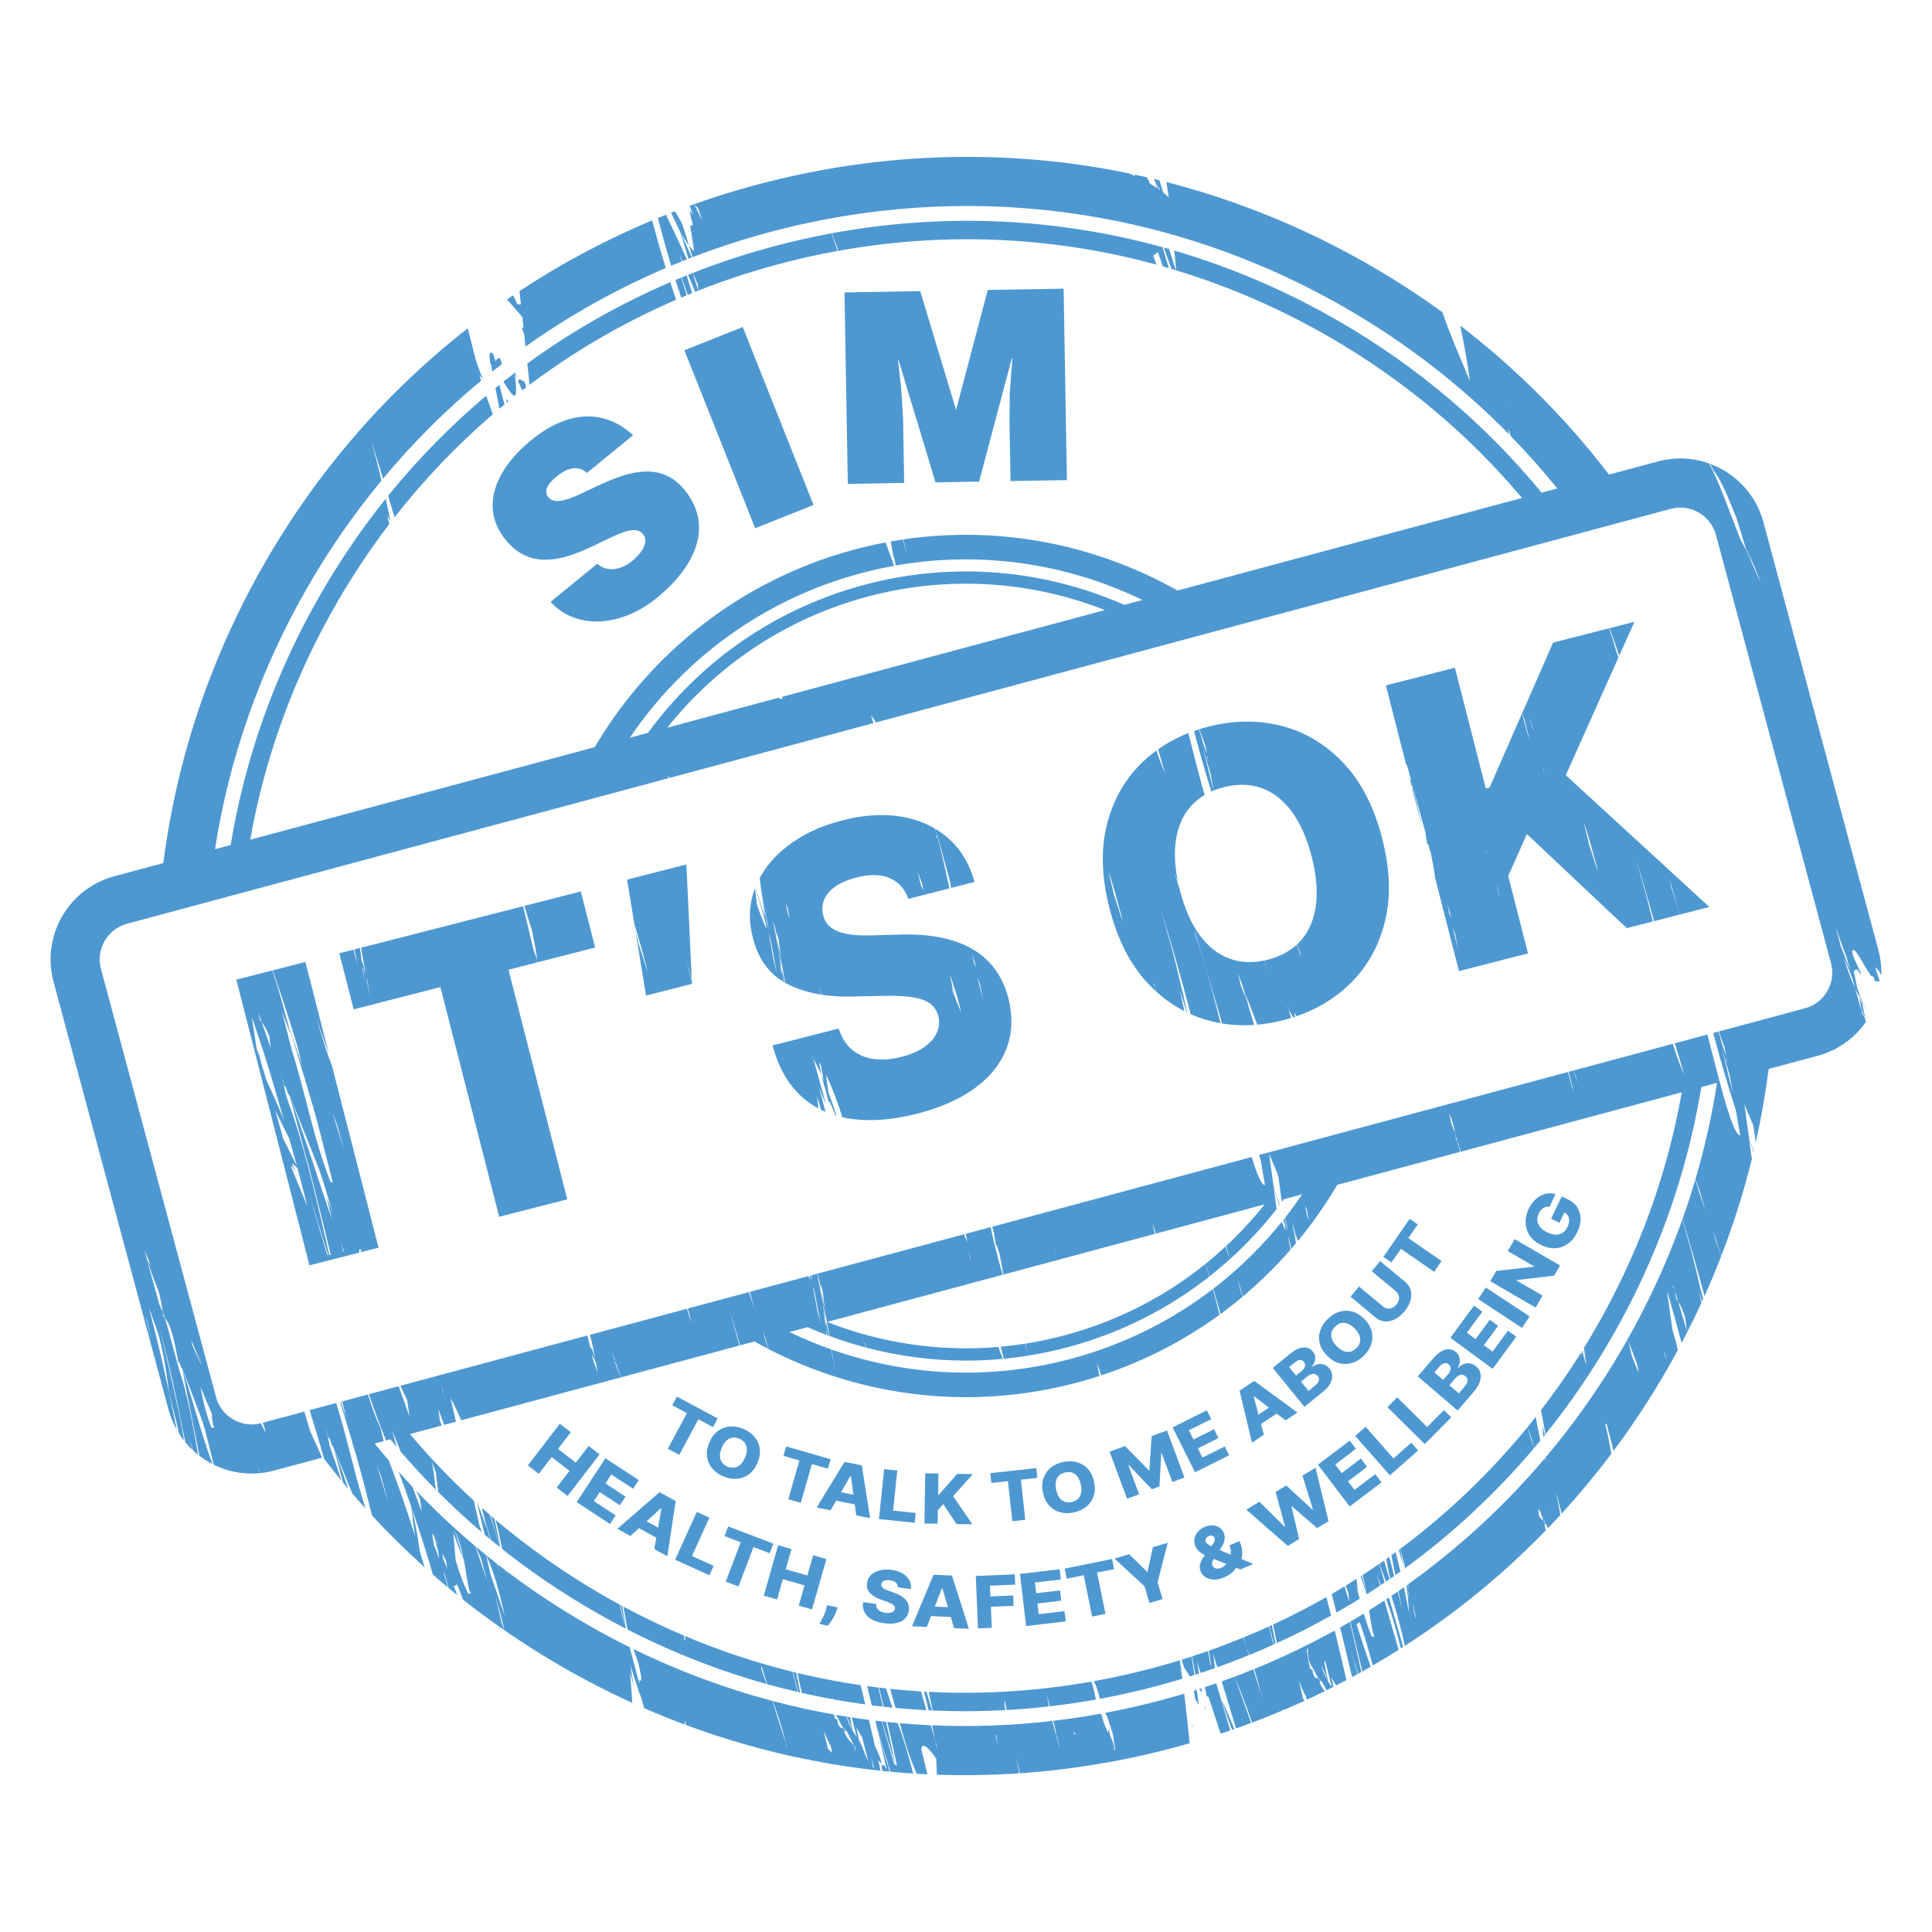<?xml version="1.0" encoding="UTF-8"?>
<!DOCTYPE svg PUBLIC "-//W3C//DTD SVG 1.1//EN" "http://www.w3.org/Graphics/SVG/1.1/DTD/svg11.dtd">
<!-- Creator: CorelDRAW -->
<svg xmlns="http://www.w3.org/2000/svg" xml:space="preserve" width="500px" height="500px" version="1.1" style="shape-rendering:geometricPrecision; text-rendering:geometricPrecision; image-rendering:optimizeQuality; fill-rule:evenodd; clip-rule:evenodd"
viewBox="0 0 500 500"
 xmlns:xlink="http://www.w3.org/1999/xlink"
 xmlns:xodm="http://www.corel.com/coreldraw/odm/2003">
 <defs>
  <style type="text/css">
   <![CDATA[
    .fil0 {fill:#4E98D1;fill-rule:nonzero}
   ]]>
  </style>
 </defs>
 <g id="Layer_x0020_1">
  <g id="_2816135143568">
   <polygon class="fil0" points="173.98,363.68 175.18,361.44 185.73,367.09 184.53,369.34 180.74,367.31 175.81,376.52 172.84,374.92 177.77,365.72 "/>
   <path class="fil0" d="M192.8 377.23c0.33,-0.78 0.5,-1.49 0.48,-2.13 -0.01,-0.63 -0.18,-1.19 -0.51,-1.65 -0.33,-0.47 -0.8,-0.84 -1.43,-1.11 -0.63,-0.26 -1.22,-0.36 -1.79,-0.27 -0.57,0.08 -1.08,0.34 -1.56,0.78 -0.46,0.43 -0.86,1.04 -1.19,1.81 -0.34,0.79 -0.5,1.49 -0.49,2.13 0.02,0.64 0.19,1.19 0.52,1.66 0.33,0.47 0.81,0.83 1.43,1.1 0.63,0.27 1.22,0.36 1.79,0.28 0.56,-0.09 1.08,-0.35 1.55,-0.78 0.47,-0.43 0.87,-1.04 1.2,-1.82zm3.22 1.38c-0.57,1.3 -1.31,2.3 -2.25,2.99 -0.95,0.67 -1.99,1.04 -3.13,1.12 -1.14,0.07 -2.29,-0.14 -3.46,-0.64 -1.17,-0.49 -2.12,-1.18 -2.86,-2.06 -0.73,-0.88 -1.18,-1.89 -1.34,-3.04 -0.15,-1.15 0.05,-2.38 0.61,-3.68 0.56,-1.32 1.31,-2.32 2.24,-3 0.94,-0.67 1.98,-1.05 3.12,-1.13 1.15,-0.07 2.3,0.14 3.47,0.64 1.16,0.5 2.11,1.18 2.85,2.06 0.74,0.88 1.19,1.89 1.35,3.04 0.16,1.15 -0.04,2.38 -0.6,3.7z"/>
   <polygon class="fil0" points="202.75,376.78 203.45,374.33 214.96,377.64 214.25,380.08 210.12,378.9 207.24,388.93 204,388 206.88,377.97 "/>
   <path class="fil0" d="M215.47 385.76l7.54 1.49 -0.46 2.35 -7.55 -1.5 0.47 -2.34zm-0.52 5.11l-3.6 -0.71 7.21 -11.82 4.47 0.89 2.16 13.67 -3.6 -0.72 -1.38 -10.18 -0.11 -0.02 -5.15 8.89z"/>
   <polygon class="fil0" points="227.47,393.13 228.82,380.21 232.22,380.56 231.14,390.95 236.99,391.56 236.73,394.1 "/>
   <polygon class="fil0" points="239.24,394.28 239.45,381.3 242.87,381.35 242.79,386.84 242.97,386.84 247.74,381.43 251.77,381.49 246.66,387.21 251.66,394.49 247.56,394.42 244.11,389.26 242.72,390.82 242.66,394.34 "/>
   <polygon class="fil0" points="256.57,383.79 256.29,381.25 268.19,379.94 268.47,382.47 264.2,382.94 265.34,393.32 261.99,393.69 260.85,383.31 "/>
   <path class="fil0" d="M279.72 384.22c-0.17,-0.83 -0.45,-1.5 -0.82,-2.02 -0.38,-0.51 -0.83,-0.87 -1.37,-1.07 -0.54,-0.19 -1.13,-0.22 -1.81,-0.07 -0.66,0.13 -1.2,0.4 -1.62,0.79 -0.41,0.4 -0.69,0.9 -0.83,1.53 -0.13,0.63 -0.11,1.35 0.06,2.18 0.18,0.83 0.45,1.5 0.82,2.02 0.38,0.52 0.84,0.87 1.38,1.07 0.54,0.19 1.14,0.22 1.8,0.08 0.67,-0.14 1.21,-0.41 1.62,-0.8 0.42,-0.39 0.69,-0.91 0.83,-1.53 0.14,-0.63 0.12,-1.35 -0.06,-2.18zm3.43 -0.71c0.29,1.39 0.25,2.64 -0.14,3.74 -0.38,1.09 -1.02,2 -1.91,2.71 -0.9,0.71 -1.96,1.2 -3.2,1.46 -1.25,0.26 -2.43,0.24 -3.53,-0.06 -1.1,-0.3 -2.05,-0.87 -2.84,-1.72 -0.79,-0.85 -1.33,-1.97 -1.62,-3.37 -0.29,-1.39 -0.25,-2.64 0.14,-3.73 0.38,-1.1 1.01,-2 1.9,-2.72 0.9,-0.71 1.96,-1.2 3.21,-1.46 1.24,-0.26 2.42,-0.24 3.52,0.05 1.1,0.3 2.06,0.87 2.84,1.72 0.79,0.85 1.33,1.97 1.63,3.38z"/>
   <polygon class="fil0" points="287.17,375.7 291.15,374.23 297.31,380.52 297.46,380.46 298.04,371.67 302.02,370.2 306.53,382.38 303.4,383.54 300.63,376.06 300.53,376.1 300.07,384.68 298.08,385.42 292.13,379.16 292.02,379.2 294.8,386.72 291.68,387.88 "/>
   <polygon class="fil0" points="309.27,381.02 303.48,369.4 312.32,364.99 313.46,367.28 307.68,370.15 308.87,372.54 314.2,369.89 315.33,372.18 310,374.83 311.2,377.21 316.98,374.34 318.11,376.62 "/>
   <path class="fil0" d="M323.84 367.34l6.39 -4.26 1.33 1.99 -6.41 4.26 -1.31 -1.99zm3.24 3.98l-3.07 2.04 -3.21 -13.46 3.79 -2.52 11.18 8.17 -3.07 2.04 -8.15 -6.26 -0.1 0.06 2.63 9.93z"/>
   <path class="fil0" d="M338.65 359.97l1.63 -1.34c0.58,-0.47 0.92,-0.92 1.03,-1.34 0.11,-0.42 0.02,-0.81 -0.27,-1.17 -0.21,-0.26 -0.46,-0.43 -0.74,-0.5 -0.29,-0.1 -0.59,-0.08 -0.92,0.02 -0.33,0.09 -0.66,0.27 -1,0.55l-1.69 1.38 1.96 2.4zm-3.23 -3.98l1.46 -1.19c0.29,-0.23 0.51,-0.49 0.66,-0.76 0.16,-0.28 0.23,-0.54 0.22,-0.81 -0.01,-0.28 -0.11,-0.53 -0.31,-0.77 -0.27,-0.34 -0.62,-0.49 -1.04,-0.47 -0.41,0.02 -0.84,0.21 -1.29,0.57l-1.51 1.23 1.81 2.2zm2.17 8.09l-8.21 -10.06 4.58 -3.73c0.82,-0.67 1.6,-1.12 2.33,-1.37 0.73,-0.23 1.39,-0.28 1.98,-0.12 0.59,0.15 1.09,0.48 1.51,0.99 0.31,0.38 0.5,0.79 0.57,1.23 0.07,0.44 0.03,0.89 -0.12,1.34 -0.14,0.45 -0.39,0.88 -0.72,1.28l0.08 0.1c0.45,-0.34 0.95,-0.57 1.49,-0.67 0.54,-0.12 1.08,-0.08 1.59,0.09 0.52,0.17 0.98,0.49 1.38,0.98 0.43,0.54 0.68,1.15 0.72,1.81 0.05,0.67 -0.11,1.36 -0.48,2.07 -0.37,0.71 -0.96,1.39 -1.77,2.06l-4.93 4z"/>
   <path class="fil0" d="M350.59 343.82c-0.59,-0.6 -1.19,-1.02 -1.78,-1.25 -0.6,-0.23 -1.17,-0.28 -1.73,-0.16 -0.56,0.13 -1.08,0.44 -1.56,0.92 -0.48,0.47 -0.79,0.99 -0.93,1.55 -0.14,0.55 -0.09,1.13 0.13,1.73 0.22,0.59 0.64,1.19 1.23,1.8 0.59,0.6 1.19,1.01 1.79,1.25 0.59,0.23 1.17,0.28 1.73,0.15 0.55,-0.13 1.08,-0.43 1.55,-0.91 0.5,-0.48 0.8,-1 0.94,-1.55 0.13,-0.55 0.09,-1.13 -0.14,-1.73 -0.22,-0.6 -0.63,-1.2 -1.23,-1.8zm2.49 -2.46c1.01,1.01 1.65,2.09 1.92,3.21 0.27,1.14 0.23,2.24 -0.14,3.32 -0.36,1.09 -1,2.08 -1.89,2.97 -0.91,0.89 -1.91,1.52 -3,1.86 -1.09,0.35 -2.19,0.38 -3.32,0.09 -1.12,-0.29 -2.18,-0.93 -3.18,-1.94 -1.01,-1.02 -1.65,-2.09 -1.92,-3.22 -0.28,-1.13 -0.23,-2.23 0.13,-3.31 0.36,-1.09 1,-2.07 1.9,-2.97 0.9,-0.89 1.9,-1.51 2.98,-1.87 1.1,-0.34 2.2,-0.38 3.33,-0.09 1.12,0.28 2.19,0.93 3.19,1.95z"/>
   <path class="fil0" d="M355.01 328.99l2.18 -2.63 6.44 5.36c0.74,0.62 1.23,1.35 1.46,2.2 0.23,0.84 0.21,1.73 -0.06,2.67 -0.28,0.95 -0.8,1.88 -1.55,2.79 -0.77,0.92 -1.6,1.61 -2.47,2.05 -0.88,0.44 -1.75,0.62 -2.62,0.55 -0.87,-0.08 -1.68,-0.43 -2.42,-1.04l-6.45 -5.36 2.19 -2.63 6.24 5.18c0.34,0.29 0.72,0.46 1.12,0.52 0.41,0.06 0.81,0 1.21,-0.17 0.4,-0.17 0.77,-0.45 1.1,-0.84 0.32,-0.4 0.54,-0.81 0.62,-1.23 0.1,-0.43 0.08,-0.83 -0.05,-1.22 -0.13,-0.39 -0.37,-0.74 -0.71,-1.02l-6.23 -5.18z"/>
   <polygon class="fil0" points="360.11,326.73 358.02,325.28 364.83,315.44 366.92,316.89 364.48,320.42 373.07,326.36 371.14,329.14 362.56,323.19 "/>
   <polygon class="fil0" points="136.61,379.24 144.88,368.48 147.72,370.66 144.4,374.98 149.02,378.53 152.34,374.21 155.17,376.39 146.9,387.15 144.07,384.98 147.39,380.65 142.77,377.1 139.45,381.43 "/>
   <polygon class="fil0" points="149.24,388.75 156.68,377.4 165.31,383.06 163.85,385.29 158.21,381.59 156.68,383.92 161.89,387.33 160.42,389.56 155.22,386.16 153.69,388.48 159.33,392.18 157.87,394.41 "/>
   <path class="fil0" d="M165.27 392.59l7.05 3.86 -1.2 2.19 -7.05 -3.87 1.2 -2.18zm-2.12 4.93l-3.37 -1.86 10.91 -9.49 4.18 2.3 -2.16 14.29 -3.37 -1.85 1.84 -10.57 -0.1 -0.05 -7.93 7.23z"/>
   <polygon class="fil0" points="174.72,403.66 180.33,391.29 183.59,392.77 179.08,402.7 184.69,405.24 183.59,407.67 "/>
   <polygon class="fil0" points="187.5,397.54 188.45,395.04 200.14,399.49 199.19,401.97 195,400.38 191.13,410.58 187.83,409.32 191.7,399.13 "/>
   <polygon class="fil0" points="197.67,412.96 201.39,399.91 204.83,400.89 203.34,406.13 208.95,407.72 210.44,402.49 213.87,403.47 210.15,416.52 206.72,415.54 208.21,410.3 202.6,408.7 201.11,413.95 "/>
   <path class="fil0" d="M216.76 416l-0.22 0.71c-0.18,0.59 -0.42,1.14 -0.72,1.67 -0.29,0.53 -0.58,1 -0.88,1.41 -0.29,0.41 -0.51,0.73 -0.68,0.96l-2.18 -0.47c0.13,-0.24 0.31,-0.57 0.54,-0.99 0.22,-0.43 0.46,-0.91 0.7,-1.46 0.23,-0.54 0.42,-1.11 0.56,-1.69l0.17 -0.72 2.71 0.58z"/>
   <path class="fil0" d="M232.35 410.8c0.02,-0.49 -0.14,-0.89 -0.48,-1.21 -0.34,-0.32 -0.86,-0.53 -1.55,-0.62 -0.46,-0.05 -0.85,-0.05 -1.17,0.02 -0.32,0.06 -0.57,0.18 -0.74,0.35 -0.18,0.18 -0.29,0.38 -0.33,0.63 -0.03,0.2 -0.02,0.38 0.06,0.54 0.08,0.17 0.21,0.32 0.38,0.46 0.17,0.15 0.39,0.28 0.64,0.4 0.26,0.12 0.55,0.24 0.88,0.35l1.23 0.43c0.7,0.24 1.31,0.52 1.84,0.83 0.52,0.32 0.95,0.67 1.29,1.05 0.34,0.38 0.57,0.8 0.71,1.27 0.14,0.45 0.17,0.95 0.11,1.49 -0.12,0.85 -0.45,1.55 -0.99,2.1 -0.55,0.54 -1.28,0.92 -2.18,1.13 -0.91,0.21 -1.98,0.24 -3.2,0.08 -1.23,-0.17 -2.27,-0.48 -3.14,-0.94 -0.87,-0.45 -1.51,-1.06 -1.93,-1.82 -0.41,-0.75 -0.56,-1.65 -0.43,-2.7l3.39 0.44c-0.03,0.44 0.05,0.82 0.24,1.14 0.18,0.31 0.47,0.58 0.84,0.77 0.38,0.21 0.82,0.35 1.34,0.41 0.48,0.06 0.89,0.06 1.24,-0.02 0.36,-0.07 0.64,-0.19 0.85,-0.39 0.21,-0.18 0.33,-0.41 0.37,-0.68 0.03,-0.25 -0.02,-0.49 -0.17,-0.69 -0.14,-0.2 -0.38,-0.39 -0.7,-0.57 -0.33,-0.18 -0.76,-0.36 -1.28,-0.55l-1.49 -0.53c-1.23,-0.43 -2.18,-1 -2.83,-1.69 -0.65,-0.7 -0.91,-1.56 -0.76,-2.58 0.1,-0.83 0.44,-1.53 1.01,-2.09 0.58,-0.56 1.33,-0.95 2.24,-1.19 0.92,-0.24 1.93,-0.28 3.04,-0.14 1.14,0.16 2.1,0.46 2.89,0.92 0.79,0.47 1.38,1.05 1.76,1.74 0.38,0.7 0.52,1.47 0.42,2.31l-3.4 -0.45z"/>
   <path class="fil0" d="M239.58 415.68l8.03 0.36 -0.11 2.49 -8.03 -0.36 0.11 -2.49zm0.28 5.36l-3.85 -0.17 5.6 -13.33 4.76 0.21 4.38 13.78 -3.84 -0.17 -3.02 -10.3 -0.11 -0.01 -3.92 9.99z"/>
   <polygon class="fil0" points="253.1,421.43 252.54,407.86 262.63,407.44 262.74,410.1 256.21,410.38 256.34,413.16 262.21,412.91 262.32,415.58 256.45,415.83 256.67,421.27 "/>
   <polygon class="fil0" points="265.56,420.82 263.97,407.33 274.22,406.12 274.54,408.77 267.84,409.56 268.16,412.33 274.34,411.6 274.65,414.25 268.48,414.98 268.81,417.75 275.5,416.96 275.81,419.61 "/>
   <polygon class="fil0" points="276.07,408.57 275.54,405.95 287.81,403.47 288.33,406.09 283.93,406.98 286.09,417.67 282.64,418.37 280.47,407.67 "/>
   <polygon class="fil0" points="288.41,403.37 292.24,402.23 296.86,406.78 296.98,406.75 298.36,400.41 302.2,399.27 299.58,409.47 300.87,413.83 297.47,414.84 296.18,410.49 "/>
   <path class="fil0" d="M316.87 408.19c-0.95,0.42 -1.85,0.62 -2.67,0.6 -0.83,0 -1.54,-0.2 -2.14,-0.57 -0.6,-0.37 -1.05,-0.88 -1.33,-1.53 -0.2,-0.47 -0.28,-0.94 -0.23,-1.39 0.04,-0.46 0.19,-0.92 0.41,-1.39 0.24,-0.47 0.53,-0.96 0.89,-1.47l2.13 -2.9c0.24,-0.33 0.38,-0.62 0.43,-0.89 0.04,-0.27 0.02,-0.5 -0.07,-0.71 -0.09,-0.22 -0.28,-0.39 -0.54,-0.48 -0.27,-0.11 -0.58,-0.08 -0.95,0.09 -0.24,0.1 -0.42,0.23 -0.55,0.39 -0.14,0.16 -0.22,0.34 -0.25,0.54 -0.03,0.19 0,0.38 0.08,0.56 0.11,0.26 0.29,0.48 0.56,0.66 0.27,0.2 0.6,0.38 0.99,0.57 0.38,0.18 0.81,0.37 1.29,0.58l9.41 3.9 -3.31 1.43 -7.78 -3.07c-0.45,-0.18 -0.93,-0.4 -1.44,-0.65 -0.51,-0.24 -0.99,-0.54 -1.42,-0.91 -0.44,-0.37 -0.77,-0.83 -1.01,-1.38 -0.27,-0.62 -0.36,-1.25 -0.26,-1.9 0.11,-0.64 0.38,-1.23 0.83,-1.78 0.45,-0.54 1.06,-0.98 1.83,-1.32 0.74,-0.32 1.45,-0.45 2.1,-0.4 0.67,0.04 1.24,0.23 1.73,0.57 0.5,0.34 0.86,0.78 1.1,1.34 0.25,0.58 0.32,1.18 0.22,1.81 -0.1,0.62 -0.36,1.24 -0.77,1.87l-2.01 3.04c-0.21,0.32 -0.35,0.63 -0.42,0.92 -0.08,0.3 -0.05,0.57 0.06,0.83 0.11,0.27 0.28,0.47 0.51,0.61 0.22,0.14 0.49,0.21 0.79,0.21 0.31,0 0.64,-0.07 0.98,-0.22 0.46,-0.2 0.88,-0.49 1.25,-0.89 0.37,-0.4 0.67,-0.86 0.9,-1.4 0.21,-0.53 0.33,-1.1 0.34,-1.7 0.02,-0.61 -0.11,-1.21 -0.37,-1.82l2.61 -1.13c0.33,0.75 0.54,1.48 0.64,2.2 0.1,0.71 0.09,1.39 -0.03,2.05 -0.12,0.65 -0.37,1.25 -0.73,1.8 -0.13,0.15 -0.24,0.29 -0.36,0.44 -0.12,0.13 -0.25,0.27 -0.37,0.43 -0.37,0.56 -0.83,1.06 -1.37,1.47 -0.54,0.41 -1.11,0.74 -1.7,0.99z"/>
   <polygon class="fil0" points="333.27,400.07 322.55,390.71 325.93,388.65 332.46,395.1 332.56,395.04 330.13,386.1 332.89,384.44 339.69,390.73 339.79,390.67 337.08,381.89 340.46,379.84 343.82,393.68 340.87,395.47 334.33,389.81 334.23,389.87 336.21,398.29 "/>
   <polygon class="fil0" points="349.3,389.88 341.09,379.07 349.3,372.83 350.91,374.95 345.55,379.03 347.23,381.24 352.18,377.48 353.8,379.61 348.85,383.37 350.54,385.59 355.91,381.51 357.52,383.63 "/>
   <polygon class="fil0" points="359.7,381.81 350.73,371.63 353.41,369.26 360.63,377.45 365.24,373.38 367.01,375.38 "/>
   <polygon class="fil0" points="368.73,373.73 359.08,364.19 361.6,361.64 369.35,369.31 373.68,364.94 375.58,366.81 "/>
   <path class="fil0" d="M377.55 360.6l1.44 -1.68c0.5,-0.59 0.77,-1.11 0.81,-1.57 0.03,-0.46 -0.13,-0.84 -0.5,-1.15 -0.26,-0.23 -0.55,-0.36 -0.86,-0.39 -0.31,-0.03 -0.62,0.04 -0.94,0.2 -0.32,0.15 -0.63,0.41 -0.93,0.75l-1.47 1.74 2.45 2.1zm-4.06 -3.48l1.29 -1.5c0.25,-0.3 0.43,-0.6 0.53,-0.91 0.12,-0.31 0.14,-0.6 0.08,-0.87 -0.06,-0.28 -0.21,-0.53 -0.46,-0.73 -0.34,-0.3 -0.72,-0.39 -1.16,-0.3 -0.42,0.1 -0.83,0.37 -1.22,0.83l-1.32 1.55 2.26 1.93zm3.75 7.92l-10.32 -8.83 4.01 -4.69c0.72,-0.84 1.43,-1.45 2.14,-1.83 0.71,-0.39 1.38,-0.55 2.02,-0.5 0.64,0.05 1.21,0.29 1.73,0.73 0.39,0.33 0.67,0.73 0.82,1.17 0.15,0.44 0.2,0.91 0.13,1.4 -0.07,0.48 -0.24,0.97 -0.51,1.45l0.1 0.09c0.41,-0.44 0.88,-0.77 1.41,-0.98 0.54,-0.21 1.09,-0.27 1.66,-0.2 0.56,0.08 1.09,0.33 1.59,0.76 0.55,0.47 0.91,1.05 1.08,1.72 0.18,0.69 0.14,1.42 -0.11,2.21 -0.25,0.8 -0.73,1.62 -1.43,2.45l-4.32 5.05z"/>
   <polygon class="fil0" points="386.29,354.26 375.36,346.21 381.47,337.9 383.62,339.48 379.62,344.91 381.87,346.57 385.55,341.56 387.7,343.14 384.02,348.14 386.27,349.8 390.26,344.37 392.4,345.94 "/>
   <polygon class="fil0" points="384.53,333.21 395.86,340.68 393.89,343.67 382.55,336.2 "/>
   <polygon class="fil0" points="392,320.69 403.74,327.5 402.22,330.13 392.49,331.29 392.44,331.37 399.21,335.3 397.42,338.4 385.68,331.58 387.23,328.92 396.91,327.81 396.98,327.7 390.21,323.78 "/>
   <path class="fil0" d="M401 312.32c-0.29,-0.05 -0.56,-0.04 -0.82,0.01 -0.27,0.05 -0.52,0.14 -0.75,0.29 -0.24,0.14 -0.45,0.33 -0.65,0.57 -0.2,0.24 -0.37,0.52 -0.53,0.84 -0.31,0.65 -0.43,1.27 -0.37,1.88 0.06,0.61 0.31,1.18 0.74,1.69 0.42,0.52 1.02,0.97 1.81,1.34 0.78,0.37 1.51,0.57 2.18,0.58 0.68,0.02 1.27,-0.14 1.79,-0.46 0.51,-0.34 0.93,-0.84 1.25,-1.51 0.28,-0.59 0.43,-1.13 0.45,-1.62 0.02,-0.5 -0.09,-0.93 -0.32,-1.3 -0.22,-0.37 -0.56,-0.66 -1,-0.87l0.35 -0.57 -1.54 3.25 -2.16 -1.03 2.74 -5.76 1.62 0.76c1.1,0.54 1.92,1.23 2.46,2.12 0.54,0.87 0.81,1.85 0.8,2.94 0,1.08 -0.27,2.2 -0.82,3.35 -0.61,1.27 -1.39,2.27 -2.36,2.99 -0.97,0.73 -2.05,1.13 -3.25,1.23 -1.19,0.09 -2.43,-0.17 -3.73,-0.79 -1,-0.48 -1.82,-1.07 -2.44,-1.76 -0.62,-0.7 -1.07,-1.47 -1.33,-2.32 -0.27,-0.84 -0.36,-1.72 -0.26,-2.62 0.08,-0.9 0.34,-1.8 0.76,-2.69 0.37,-0.78 0.82,-1.45 1.34,-2.02 0.52,-0.57 1.09,-1.03 1.71,-1.36 0.61,-0.34 1.25,-0.55 1.92,-0.63 0.66,-0.08 1.32,-0.01 1.97,0.2l-1.56 3.27z"/>
   <path class="fil0" d="M54.97 378.89c-0.1,-0.32 -0.2,-0.63 -0.31,-0.94 -2.87,-7.85 -4.83,-15.87 -7.48,-23.75 1.42,7.69 3.01,15.09 4.42,22.56 1.06,0.81 2.19,1.52 3.37,2.13z"/>
   <path class="fil0" d="M133.42 96.46c-0.07,0.02 -0.14,0.06 -0.21,0.09 0.27,0.66 0.51,1.25 0.74,1.8 -0.27,-0.97 -0.53,-1.89 -0.53,-1.89z"/>
   <path class="fil0" d="M135.8 98.89c-0.68,-0.43 -1.41,-1.06 -1.77,-0.36 0.4,0.95 0.78,1.76 1.14,2.48l1.01 -0.77 -0.38 -1.35z"/>
   <path class="fil0" d="M227.28 448.39c-0.06,-0.24 -0.11,-0.49 -0.17,-0.73 -0.21,-0.69 -0.43,-1.4 -0.64,-2.09 0.27,0.96 0.54,1.87 0.81,2.82z"/>
   <path class="fil0" d="M176.47 57.74c-0.73,-1.22 -1.32,-2.23 -1.78,-3.07l-1.01 0.39c0.83,1.72 1.65,3.46 2.47,5.21 0.72,1.18 1.43,2.3 2.14,3.2 -0.57,-1.93 -1.18,-3.84 -1.82,-5.73z"/>
   <path class="fil0" d="M231.71 455.16c-0.01,-0.03 -0.03,-0.06 -0.04,-0.09 -0.17,0.14 -0.1,0.13 0.04,0.09z"/>
   <path class="fil0" d="M308.45 446.18c0.06,0.33 0.12,0.66 0.18,0.99 0.05,-0.93 -0.04,-1.01 -0.18,-0.99z"/>
   <path class="fil0" d="M311.78 441.77c0.05,0.36 0.1,0.71 0.15,1.07 0.08,-0.99 -0.01,-1.08 -0.15,-1.07z"/>
   <polygon class="fil0" points="335.6,321.51 335.5,320.95 335.57,321.55 "/>
   <polygon class="fil0" points="454.35,295.83 454.07,294.41 454.33,295.89 "/>
   <path class="fil0" d="M481.69 260.84l1.09 2.86c-0.21,-0.99 -0.63,-2.95 -0.84,-3.94 -0.27,-0.58 -0.53,-1.14 -0.79,-1.71 0.18,0.93 0.36,1.86 0.54,2.79z"/>
   <path class="fil0" d="M124.56 390.12l0.59 2.12c-0.06,-0.27 -0.13,-0.55 -0.19,-0.82l-0.38 -1.28 0.38 1.28c0.06,0.27 0.13,0.55 0.19,0.82l-0.59 -2.12zm87.94 -56.32c0.15,1.21 0.3,2.4 0.45,3.6 0.26,1.38 0.51,2.74 0.75,4.11 -0.07,-0.85 -0.16,-1.7 -0.24,-2.52 -0.32,-1.74 -0.64,-3.48 -0.96,-5.19zm118.58 -26.54c0.2,1.14 0.39,2.21 0.6,3.34 -0.04,-0.29 -0.08,-0.58 -0.12,-0.86 -0.16,-0.82 -0.32,-1.66 -0.48,-2.48zm18.38 125.46l0.39 1.35 -0.39 -1.35 0.41 1.33 -0.41 -1.33zm134.17 -169.38l-0.34 -0.84 0.33 0.86 -0.33 -0.86 0.34 0.84zm-270.17 75.65c-0.32,-1.74 -0.64,-3.48 -0.96,-5.19 0.15,1.21 0.3,2.4 0.45,3.6 0.26,1.38 0.51,2.74 0.75,4.11 -0.07,-0.85 -0.16,-1.7 -0.24,-2.52zm118.1 -29.25c-0.16,-0.82 -0.32,-1.66 -0.48,-2.48 0.2,1.14 0.39,2.21 0.6,3.34 -0.04,-0.29 -0.08,-0.58 -0.12,-0.86z"/>
   <path class="fil0" d="M195.68 47.85c-5.41,1.45 -10.72,3.11 -15.95,4.96 0.36,0.53 0.67,0.88 0.92,0.93 0.34,1.09 0.68,2.16 1,3.2 -0.22,-0.34 -0.98,-2 -1.94,-4.12l-1.24 0.44c0.3,0.78 0.62,1.57 0.93,2.37 -0.31,-0.43 -0.61,-0.83 -0.92,-1.18 0.16,1.08 0.44,2.38 0.83,3.82 -0.23,0.05 -0.69,0.15 -0.69,0.15 0.4,2.37 0.73,4.54 1,6.61 -0.46,-0.41 -0.84,-0.83 -1.01,-1.15 -0.11,-0.12 -0.22,-0.28 -0.32,-0.41l0.92 3.09c6.43,-2.47 13.02,-4.62 19.77,-6.43 50.72,-13.63 103.7,-6.69 149.2,19.54 15.76,9.08 29.97,20.11 42.38,32.75l-0.22 -1.6c0.2,0.61 0.38,1.21 0.57,1.8l0.02 0.18c4.25,4.35 8.29,8.9 12.1,13.62l-4.05 1.09c-14.55,-17.67 -32.3,-32.76 -52.72,-44.52 -13.56,-7.82 -27.81,-13.89 -42.47,-18.18l0.19 0.46c0.12,1.51 0.24,3.06 0.38,4.69 13.63,4.14 26.88,9.87 39.52,17.16 19.27,11.1 36.11,25.23 50.02,41.75l-89.16 23.96c-21.03,-11.85 -45.89,-16.94 -71,-13.23 0.19,0.51 0.34,0.95 0.4,1.29 0.2,0.7 0.38,1.44 0.57,2.19 -0.1,-0.34 -0.21,-0.66 -0.31,-0.99 -0.24,-0.81 -0.49,-1.64 -0.75,-2.47 -1.05,0.15 -2.1,0.33 -3.15,0.51l0.78 4.2c0.03,-0.13 0.07,-0.19 0.12,-0.18l0.4 2.21c22.33,-3.94 44.55,-0.43 63.87,8.91l-4.7 1.26c-20.54,-9.03 -44.16,-11.4 -67.47,-5.13 -23.3,6.25 -42.56,20.15 -55.81,38.26l-4.69 1.26c13.67,-20.18 34.36,-35.73 59.69,-42.54 2.9,-0.78 5.81,-1.43 8.72,-1.95 -0.73,-2.01 -1.47,-4.03 -2.23,-6.05 -2.71,0.51 -5.43,1.13 -8.14,1.86 -7.83,2.11 -15.25,5 -22.18,8.58l0.11 0.45 -0.18 -0.42c-18.99,9.81 -34.38,24.72 -44.87,42.51l-89.16 23.95c3.76,-21.26 11.25,-41.93 22.35,-61.19 4.14,-7.17 8.68,-14 13.62,-20.46 -0.16,-0.74 -0.31,-1.48 -0.46,-2.22 0.26,0.48 0.53,0.95 0.79,1.39 -0.4,-1.93 -0.81,-3.85 -1.24,-5.75 -6.18,7.71 -11.81,15.94 -16.83,24.66 -11.77,20.41 -19.57,42.37 -23.3,64.94l-4.05 1.09c3.67,-23.62 11.73,-46.61 24.03,-67.95 5.63,-9.77 12.01,-18.94 19.06,-27.46 -0.81,-3.39 -1.67,-6.78 -2.6,-10.23 0.79,2.54 1.57,5.08 2.34,7.62l0.64 2.14c7.71,-9.26 16.2,-17.74 25.39,-25.37l-0.2 -0.59c-0.07,-0.28 -0.14,-0.56 -0.2,-0.83 0.26,0.37 0.53,0.75 0.79,1.11l0.03 -0.03c-0.57,-1.62 -1.15,-3.21 -1.72,-4.8 -0.52,-2.12 -1.06,-4.23 -1.63,-6.4 -0.18,-0.66 -0.35,-1.33 -0.53,-2 -20.94,16.36 -38.73,36.77 -52.4,60.49 -5.4,9.36 -10.02,19.02 -13.87,28.91l0.12 0.24c-0.06,0.02 -0.13,0.02 -0.22,-0.01 -6.13,15.79 -10.27,32.14 -12.41,48.75l-12.69 3.41c-11.85,3.19 -18.9,15.42 -15.72,27.27l29.78 110.83c0.5,1.83 1.21,3.55 2.1,5.14 -0.64,-3.24 -1.29,-6.44 -1.97,-9.6 0,-0.04 -0.01,-0.07 -0.01,-0.11 -0.03,-0.11 -0.06,-0.23 -0.09,-0.35 -1.38,-6.46 -2.85,-12.76 -4.45,-18.82 -0.23,-0.96 -0.45,-1.92 -0.68,-2.88 0.42,1.21 0.82,2.41 1.24,3.62 2.11,5.13 3.1,11.62 3.98,18.43 0.84,3.44 1.68,6.86 2.51,10.25l0.13 0.56c0.39,0.6 0.8,1.18 1.25,1.74 -0.35,-2.22 -0.73,-4.42 -1.16,-6.46 -1.78,-7.98 -3.47,-15.64 -5.28,-23.15 2.52,9.51 4.73,19.61 6.77,30.03 0.58,0.7 1.2,1.36 1.86,1.98l-0.85 -3.28 0.98 3.4c0.42,0.39 0.85,0.77 1.3,1.12 -1.08,-6.43 -2.25,-12.89 -3.94,-18.97 -1.55,-4.64 -2.96,-10.91 -4.65,-16.39 -0.11,-0.1 -0.21,-0.19 -0.34,-0.28 -0.05,-0.43 -0.11,-0.85 -0.18,-1.28 -0.29,-0.68 -0.65,-1.41 -0.87,-1.87 -1.27,-4.62 -2.6,-9.23 -3.83,-14.02 0.54,1.3 1.08,2.61 1.63,3.92 0.01,0.04 0.04,0.09 0.06,0.13 0.04,0.09 0.06,0.18 0.1,0.27 -0.06,-0.13 -0.12,-0.26 -0.16,-0.4 -0.33,-0.51 -0.64,-1.06 -0.97,-1.55 0.94,2.98 1.94,5.71 2.99,8.26 0.41,1.64 0.76,3.37 1.05,5.26 0.2,0.47 0.35,0.92 0.41,1.24 0.04,0.1 0.07,0.21 0.11,0.32 1.7,1.72 2.68,7.01 3.52,11.58 0.31,-0.91 0.53,1.58 1,1.49 1.81,4.69 3.63,9.37 5.08,13.3 1.29,3.86 2.06,7.82 3.03,11.55 4.68,2.31 10.18,3 15.6,1.54l12.45 -3.35c-0.25,-0.57 -0.49,-1.14 -0.74,-1.7 -0.77,-1.69 -1.53,-3.35 -2.29,-5.02 -0.43,-1.46 -0.88,-2.89 -1.31,-4.33l-0.23 -0.88 -10.81 2.9 0.4 0.89c0.08,0.31 0.14,0.63 0.22,0.94 0.03,0.22 0.06,0.45 0.09,0.68 -0.38,-0.81 -0.76,-1.6 -1.15,-2.39 -0.8,0.21 -1.61,0.31 -2.4,0.31 -4.21,0 -8.07,-2.81 -9.21,-7.07l-29.79 -110.82c-1.36,-5.09 1.66,-10.33 6.74,-11.69l140.21 -37.68c-0.14,-0.22 -0.28,-0.44 -0.41,-0.66 0.24,0.16 0.47,0.36 0.65,0.59l52.7 -14.16c-0.13,-0.43 -0.26,-0.86 -0.38,-1.3 -0.07,-0.27 -0.15,-0.54 -0.23,-0.8 0.33,0.54 0.67,1.01 1.01,1.41l0.17 0.54 205.81 -55.31c5.08,-1.36 10.32,1.66 11.68,6.74l4.42 16.42 0.03 0.08 -0.01 0.01 25.34 94.32c1.37,5.08 -1.65,10.32 -6.73,11.68l-22.34 6.01 0.08 0.11c0.5,1.35 0.98,2.71 1.45,4.07l0.4 2.11c-0.31,-0.86 -0.61,-1.71 -0.93,-2.57 -0.34,-1.23 -0.69,-2.47 -1.04,-3.71l-0.18 0.05 0.2 0.8c-0.08,-0.19 -0.14,-0.39 -0.21,-0.58l-0.06 -0.21 -1.12 0.31c1.72,6.55 3.73,13.42 5.86,20.02l1.13 6.51c-1.81,0.03 -4.77,-11.51 -8.13,-24.74l-0.36 -1.39 -8.45 2.27c0.83,2.68 1.64,5.39 2.43,8.11 -0.92,-2.03 -1.82,-4.51 -2.71,-7.24l-0.21 -0.74 -25.6 6.88c0.33,1.08 0.66,2.17 1,3.27 -0.18,-0.47 -0.36,-0.95 -0.53,-1.43l-0.5 -1.83 -1.36 0.36c0.44,1.74 0.88,3.48 1.32,5.22 -0.14,-0.4 -0.28,-0.8 -0.42,-1.2 -0.36,-1.32 -0.71,-2.65 -1.07,-3.97l-79.95 21.48 0.42 1.3 1.13 6.5c-0.9,0.02 -2.08,-2.81 -3.45,-7.28l-67.13 18.04 0.44 1.61c0.18,1.12 0.35,2.24 0.52,3.34 0.28,-0.97 0.49,1.42 0.87,1.82 0.24,1.35 0.49,2.68 0.75,4l0.26 1.63 39.27 -10.56 -0.39 -1.52c-0.07,-0.41 -0.16,-0.8 -0.24,-1.2 0.3,0.88 0.59,1.77 0.86,2.66l28.14 -7.56c-3.04,3.83 -6.37,7.43 -9.97,10.79l0.96 3.43c4.45,-4.02 8.52,-8.4 12.17,-13.1l-0.13 -0.37c-0.23,-1.77 -0.46,-3.53 -0.69,-5.3l1.43 4.88 0.11 -0.14 -1.57 -4.9c-0.37,-2.79 -0.75,-5.58 -1.14,-8.36 0.7,1.7 1.41,3.37 2.12,5.02 0.1,0.32 0.2,0.64 0.29,0.96 0.23,1.71 0.47,3.41 0.7,5.14l0.25 1.28 0.5 -0.68 4.69 -1.26c-1.39,2.06 -2.86,4.07 -4.39,6.02l0.66 3.41c-0.13,-0.4 -0.26,-0.8 -0.38,-1.2l-0.38 -2.08 -0.19 0.24 0.01 0.07 -0.02 -0.06 -0.17 0.22 0.38 1.29c0.06,0.51 0.13,1.03 0.2,1.54 -0.34,-0.75 -0.67,-1.53 -0.99,-2.33 -5.18,6.41 -11.12,12.24 -17.73,17.32 0.63,2.16 1.26,4.34 1.88,6.54 1.97,-1.44 3.88,-2.94 5.73,-4.5l-0.39 -1.17c-0.11,-0.29 -0.21,-0.57 -0.32,-0.86 -0.16,-0.7 -0.32,-1.41 -0.49,-2.11 0.42,1.35 0.85,2.71 1.27,4.08 4.42,-3.72 8.53,-7.77 12.3,-12.09l-0.54 -3.06c-0.01,-0.1 -0.01,-0.19 -0.02,-0.3 -0.03,-0.04 -0.04,-0.09 -0.07,-0.14 -0.01,-0.07 -0.02,-0.15 -0.03,-0.21l0.1 0.35c0.12,0.43 0.25,0.86 0.38,1.29l0.36 1.87c0.42,-0.49 0.84,-0.98 1.25,-1.47l-0.99 -5.41c0.19,0.64 0.38,1.27 0.56,1.91 0.17,0.91 0.35,1.8 0.52,2.71 -0.07,-0.54 -0.13,-1.08 -0.2,-1.62l0.56 1.87c3.79,-4.58 7.2,-9.45 10.21,-14.56l31.79 -8.54c-0.24,-0.97 -0.48,-1.93 -0.74,-2.87 -0.1,-0.14 -0.21,-0.25 -0.33,-0.37 -0.04,-0.27 -0.07,-0.53 -0.1,-0.8 0.11,0.27 0.22,0.53 0.33,0.8l0.1 0.37c0.06,0.07 0.11,0.15 0.16,0.22l0.71 2.62 57.25 -15.39c-3.76,21.27 -11.25,41.94 -22.36,61.2 -0.97,1.69 -1.97,3.36 -2.99,5.01l0.11 0.3c0.09,0.86 0.18,1.76 0.3,2.7l0.11 0.27c0.03,0.25 0.06,0.51 0.09,0.77l-0.01 0c-0.07,-0.15 -0.15,-0.34 -0.22,-0.5 -0.28,-0.91 -0.54,-1.86 -0.78,-2.89l-0.13 0.22 0.08 0.91c-0.09,-0.2 -0.18,-0.41 -0.26,-0.62 -3.24,5.15 -6.7,10.13 -10.38,14.9 0.39,1.92 0.77,4.04 1.16,6.24 6.26,-7.78 11.97,-16.1 17.05,-24.92 11.77,-20.42 19.57,-42.37 23.3,-64.95l4.05 -1.09c-1.3,8.42 -3.17,16.76 -5.59,24.97 0.38,0.97 0.75,1.96 1.12,2.97 0.5,1.77 0.99,3.53 1.48,5.28 -0.87,-2.59 -1.7,-5.18 -2.53,-7.79l-0.11 -0.32c-1,3.4 -2.1,6.78 -3.3,10.14 1.96,6.44 3.86,13.13 5.7,19.94 1.52,-3.38 2.94,-6.79 4.27,-10.23 -0.39,-1.25 -0.79,-2.47 -1.2,-3.65 -0.1,-0.29 -0.2,-0.58 -0.3,-0.86 -0.17,-0.7 -0.34,-1.4 -0.5,-2.11 0.69,2.16 1.36,4.35 2.02,6.56 3.21,-8.28 5.87,-16.72 7.98,-25.28l-0.1 -0.26c-0.22,-1.77 -0.46,-3.54 -0.7,-5.3l1.18 3.98 0.06 -0.23 -1.25 -3.91c-0.38,-2.79 -0.76,-5.58 -1.15,-8.37 0.7,1.71 1.41,3.38 2.13,5.02 0.09,0.33 0.19,0.64 0.28,0.97 0.18,1.3 0.35,2.6 0.53,3.91 1.42,-6.29 2.53,-12.64 3.35,-19.02l12.7 -3.41c5.3,-1.43 9.63,-4.65 12.52,-8.85 -0.55,-1.36 -1.09,-2.75 -1.62,-4.17 -0.41,-1.47 -0.81,-2.93 -1.21,-4.4 -1.08,-2.45 -2.06,-4.91 -2.75,-7.43 -0.05,-0.19 -0.11,-0.39 -0.16,-0.58 0.74,1.85 1.48,3.68 2.23,5.5 0.23,0.83 0.46,1.67 0.68,2.51l1.02 2.24c-0.08,-0.4 -0.17,-0.81 -0.24,-1.21 0.78,1.89 1.58,3.78 2.39,5.66 -0.87,-2.23 -1.74,-4.47 -2.6,-6.68 -0.31,-1.49 -0.62,-2.97 -0.94,-4.43 0.43,-0.3 0.81,-1.38 1.77,0.96 -0.01,-0.21 0.01,-0.42 0.03,-0.62 -1.18,-2.58 -2.38,-4.8 -2.16,-5.7 0.59,-1.29 2.8,3.62 4.83,6.53 0.2,0.03 0.41,0.1 0.65,0.23 0,0 0.15,0.46 0.34,1 0.09,0.11 0.19,0.18 0.28,0.26 0.28,-0.22 0.63,-0.18 1.02,-0.04 -0.41,-1.25 -0.83,-2.47 -1.24,-3.71 0.36,0.3 0.7,0.61 1.01,0.96 0.21,0.41 0.41,0.82 0.62,1.22 0.07,-2.15 -0.17,-4.34 -0.75,-6.52l-17.57 -65.37 -0.38 -0.96 0.28 0.59 -12.11 -45.09c-1.95,-7.24 -7.27,-12.68 -13.82,-15.1 0.41,0.65 0.74,1.51 1.07,1.97 2.11,2.68 3.89,7.49 5.84,12.22 0.78,2.54 1.57,5.09 2.32,7.64l0.21 0.4c1.25,2.4 2.5,5.41 3.79,8.67 -0.79,-1.65 -1.61,-3.29 -2.54,-5.6 -0.93,-2.81 -2.51,-4.62 -3.21,-6.73 -2.66,-6.65 -4.92,-13.44 -7.69,-18.65 -4.12,-1.47 -8.71,-1.76 -13.25,-0.54l-12.69 3.41c-11.02,-14.41 -23.93,-27.37 -38.5,-38.57 1.15,5.33 1.87,9.79 2.54,14.44 -1.17,-2.79 -2.33,-5.56 -3.49,-8.35 -1.32,-3.15 -2.54,-6.35 -3.69,-9.56 -5.99,-4.34 -12.23,-8.39 -18.73,-12.14 -16.74,-9.65 -34.44,-16.84 -52.66,-21.53 0.22,1.38 0.41,2.69 0.59,3.96 -0.43,-0.43 -0.91,-0.84 -1.43,-1.26 -0.32,-1.06 -0.65,-2.11 -0.99,-3.16l-1.42 -0.35 0.52 1.12c0.4,0.64 0.79,1.27 1.18,1.85 -0.17,-0.12 -0.32,-0.23 -0.49,-0.35 -0.23,-0.5 -0.45,-1 -0.69,-1.5 -0.04,-0.07 -0.07,-0.12 -0.11,-0.18 0.16,0.47 0.31,0.97 0.45,1.45 -0.58,-0.39 -1.19,-0.77 -1.84,-1.14l-0.78 -1.66c-1.07,-0.25 -2.13,-0.49 -3.2,-0.71l0.11 0.39c-0.52,-0.24 -1.06,-0.47 -1.6,-0.71 -13.75,-2.84 -27.75,-4.27 -41.83,-4.27 -18.23,0 -36.58,2.4 -54.66,7.26zm-23.29 7.72c-0.72,0.29 -1.43,0.57 -2.14,0.86 1.09,4.18 2.24,8.31 3.45,12.34 0.9,-0.38 1.81,-0.75 2.73,-1.12 -0.24,-0.69 -0.47,-1.38 -0.7,-2.07l0.84 2.01 1.19 -0.47c-1.73,-3.85 -3.5,-7.64 -5.3,-11.32l-0.07 -0.23zm-3.62 1.47c-12.06,5.05 -23.54,11.18 -34.33,18.3l0.37 3.39c-0.27,0.11 -0.58,0.11 -0.98,-0.07l-1 -2.25c-0.55,0.37 -1.1,0.75 -1.65,1.13 1.43,1.43 2.88,3.26 4,4.5l0.32 3.02c-0.2,-0.18 -0.4,-0.35 -0.6,-0.5 0.21,0.56 0.46,1.18 0.75,1.84 0.08,0.68 0.15,1.36 0.22,2.04l-0.02 0.01c0.01,0.03 0.02,0.05 0.04,0.08l0.12 1.16c11.27,-8.01 23.43,-14.83 36.29,-20.33 -1.24,-4.02 -2.41,-8.14 -3.53,-12.32zm-84.86 320.55c1.45,1.88 2.92,3.73 4.43,5.56 -0.4,-1.28 -0.8,-2.55 -1.22,-3.8 -0.61,-1.63 -1.23,-3.41 -1.84,-5.28 -0.02,-0.22 -0.06,-0.45 -0.09,-0.67 -0.37,-1.52 -0.74,-3.06 -1.11,-4.61 0.32,1.19 0.64,2.38 0.94,3.53 0.14,-1.3 0.85,2.31 1.3,2.19 1.64,4.07 3.3,8.14 4.83,11.97 1.14,1.33 2.3,2.64 3.48,3.94 -1.09,-3.36 -2.09,-6.89 -3.02,-10.5 -1.47,-5.62 -2.89,-11.38 -4.6,-16.83l-6.89 1.85c0.87,2.74 1.71,5.52 2.53,8.34 0.42,1.42 0.84,2.86 1.26,4.31zm4.87 6.1c0.45,0.53 0.89,1.06 1.34,1.59 -1.23,-3.61 -2.48,-7.2 -3.8,-10.77l2.46 9.18zm7.5 8.54c4.32,4.65 8.86,9.12 13.61,13.38 -0.42,-1.42 -0.84,-2.82 -1.27,-4.22 -0.55,-3.98 -1.21,-7.75 -2.08,-11.18 1.93,5.59 3.76,11.38 5.52,17.32 1.27,1.11 2.55,2.2 3.85,3.28 -0.31,-1.11 -0.63,-2.2 -0.96,-3.29 -0.03,-0.27 -0.04,-0.54 -0.07,-0.81l1.21 4.25c0.75,0.62 1.51,1.24 2.27,1.85 -0.31,-0.78 -0.6,-1.55 -0.9,-2.32 0.28,-0.07 0.55,-0.2 0.81,-0.45 0.08,0.17 0.17,0.35 0.24,0.52 0.48,1.13 0.91,2.27 1.32,3.42 3.45,2.73 7,5.36 10.65,7.89l-0.7 -2c-0.51,-2.23 -1.03,-4.45 -1.53,-6.68 0.83,2.79 1.59,5.73 2.32,8.74 4.81,3.33 9.78,6.48 14.9,9.43 5.94,3.42 12,6.54 18.17,9.34 -0.18,-2.67 -0.38,-5.34 -0.6,-8.01 0.31,1.22 0.63,2.45 0.95,3.66 -0.27,-1.74 -0.57,-3.58 -0.86,-5.43 1.2,3.89 2.34,7.4 2.98,8.87 0.03,0.15 0.06,0.29 0.1,0.44 0.04,0.17 0.09,0.34 0.13,0.51 0.14,0.45 0.26,0.9 0.38,1.34 3.46,1.5 6.96,2.91 10.48,4.23 -0.02,-0.35 -0.02,-0.68 0.03,-1 0.1,0.37 0.2,0.75 0.31,1.13 10.31,3.82 20.84,6.81 31.52,8.95l-0.07 -0.3c0.01,0 0.02,0.02 0.04,0.02 0.12,0.11 0.22,0.22 0.3,0.33 6.15,1.22 12.34,2.17 18.57,2.83l0 -0.01c-0.02,-0.08 -0.04,-0.17 -0.06,-0.26 -0.19,-0.82 -0.37,-1.65 -0.56,-2.47 0.33,0.32 0.67,0.64 0.98,0.97 -0.21,-0.67 -0.43,-1.35 -0.65,-2.02 -0.35,-0.88 -0.73,-1.7 -1.14,-2.5 -0.53,-2.3 -1.06,-4.6 -1.59,-6.88 -1.49,-0.19 -2.97,-0.4 -4.46,-0.63l1.28 5c-0.01,-0.01 -0.02,-0.03 -0.03,-0.04 -0.35,-0.48 -0.68,-0.98 -0.97,-1.47l-0.7 -3.55 -0.82 -0.13c0.51,1.05 0.94,2.06 1.15,2.79 0.08,0.21 0.17,0.45 0.26,0.69 -0.63,-1.11 -1.12,-2.29 -1.5,-3.5 -0.94,-0.15 -1.88,-0.31 -2.82,-0.47l0.06 0.12c0.8,0.96 1.18,2.3 1.97,3.44 0.09,0.01 0.18,0.03 0.28,0.04 -0.02,0.09 -0.02,0.19 -0.03,0.28 0.18,0.14 0.42,0.29 0.56,0.37 0.64,1.21 1.39,2.41 1.84,3.71 0.08,0.1 0.15,0.21 0.23,0.32 0.24,0.29 0.12,0.77 0.12,1.13 -0.06,-0.51 -0.19,-0.98 -0.35,-1.45 -1.06,-1.4 -2.46,-2.41 -2.4,-4.08 -0.12,-0.09 -0.2,-0.19 -0.21,-0.25 -0.02,-0.02 -0.02,-0.05 -0.04,-0.07 -1.4,-0.28 -1.52,-1.42 -1.62,-2.41 -0.39,0.19 -0.34,-0.17 -0.6,-0.25l-0.22 -0.97c-5.33,-0.94 -10.63,-2.11 -15.88,-3.5l0.99 2.71c1.06,3.03 1.79,5.72 2.42,8.33 0.11,0.4 0.24,0.78 0.36,1.17 -0.08,-0.22 -0.17,-0.45 -0.25,-0.67 0.02,0.11 0.04,0.22 0.07,0.33 -0.11,-0.35 -0.22,-0.69 -0.34,-1.03 0.1,0.23 0.18,0.48 0.27,0.7 -0.04,-0.16 -0.08,-0.32 -0.11,-0.5 -1.15,-3.63 -2.32,-7.33 -3.49,-11.06 -12.3,-3.27 -24.34,-7.75 -35.97,-13.43 0.42,1.23 0.87,2.45 1.32,3.66 0.23,1.11 0.44,2.21 0.65,3.32 0.02,0.42 0.04,0.86 0.05,1.29 -0.16,-0.11 -0.32,-0.22 -0.49,-0.33 0,0.39 0.02,0.76 0.04,1.14 -0.58,-2.18 -1.34,-5 -2.18,-8.19l-0.37 -1.37c-3.75,-1.86 -7.47,-3.84 -11.13,-5.96 -7.32,-4.22 -14.32,-8.86 -20.95,-13.89l0.1 0.34c0,0.16 0,0.31 0.01,0.46l-0.19 -0.86c-0.69,-0.53 -1.38,-1.06 -2.07,-1.59 0.13,0.57 0.26,1.14 0.39,1.71l-0.51 -1.81c-0.92,-0.72 -1.83,-1.44 -2.74,-2.17 0.95,2.12 1.78,4.43 2.55,6.87l0.79 2.9c0.52,1.99 0.98,3.99 1.47,5.99 -1.24,-3.58 -2.48,-7.2 -3.73,-10.84 -0.38,-1.66 -0.76,-3.32 -1.14,-4.98 -0.9,-0.73 -1.79,-1.46 -2.68,-2.21l1.37 3.06 0.81 2.99c0.27,1 0.56,1.99 0.83,2.98 -1.04,-3.03 -2.06,-6.06 -3.11,-9.11 -1.91,-1.62 -3.79,-3.26 -5.64,-4.94l0.13 0.4c0.34,0.87 0.7,1.74 1.04,2.59 0.7,1.88 1.13,3.56 1.45,5.2 0.07,0.25 0.15,0.48 0.24,0.72 -0.06,-0.13 -0.12,-0.27 -0.18,-0.4 0.46,2.46 0.74,4.88 1.38,7.79l0.44 0.76 -0.68 0.18c-1.34,-2.64 -2.37,-5.61 -3.29,-8.72 -0.18,-2.38 -0.39,-4.77 -0.6,-7.14 0.89,2.58 1.81,4.99 2.75,7.13 -0.02,-0.11 -0.04,-0.21 -0.06,-0.32 -0.82,-2.56 -1.66,-5.16 -2.49,-7.79l-0.18 -0.45c-3.36,-3.05 -6.6,-6.22 -9.72,-9.48 0.4,0.67 0.77,1.5 1.13,2.42 0.12,1.04 0.26,2.08 0.39,3.13 -0.78,-2.2 -1.59,-4.41 -2.43,-6.52 -1.2,-1.27 -2.38,-2.55 -3.54,-3.85 1.12,2.93 2.21,5.94 3.26,9.01 0.32,2.84 0.65,5.23 0.99,7.62 -2.14,-6.78 -4.39,-13.32 -6.78,-19.53 -1.24,-1.45 -2.46,-2.91 -3.66,-4.39l2.33 -0.63c-0.28,-1.13 -0.55,-2.27 -0.82,-3.4l-0.17 -0.36c-1.1,-2.29 -2.1,-5.18 -3.08,-8.31l-6.67 1.79c0.36,1.45 0.72,2.91 1.08,4.37 -0.48,-1.41 -0.95,-2.84 -1.42,-4.28l-0.18 0.05c1,3.36 1.99,6.65 2.96,9.81 0.06,0.23 0.12,0.47 0.17,0.69 1.69,5.32 3,10.6 4.34,15.9l0.77 3.01zm132.11 66.09c0.61,0.06 1.22,0.12 1.83,0.18 -0.16,-0.56 -0.33,-1.13 -0.49,-1.69 -0.81,-2.76 -1.62,-5.56 -2.45,-8.42 0.74,3.16 1.48,6.36 2.21,9.56 -0.21,-0.34 -0.36,-0.71 -0.53,-1.06 -0.11,0 -0.21,0.02 -0.32,0.04 -0.13,-0.14 -0.25,-0.29 -0.38,-0.43 0.04,0.15 0.08,0.3 0.14,0.46 -0.1,0.01 -0.19,0.02 -0.29,0.03 0.05,0.46 0.15,0.9 0.28,1.33zm2.04 0.2c1.97,0.18 3.94,0.33 5.91,0.46 -1.08,-4.02 -2.2,-7.99 -3.44,-11.55l-0.56 -1.52c-0.9,-0.08 -1.82,-0.17 -2.72,-0.26 0.87,3.75 1.72,7.5 2.53,11.3 -0.11,-0.11 -0.25,-0.18 -0.43,-0.23 -0.8,-3.66 -1.59,-7.38 -2.4,-11.1l-1.02 -0.11c1.14,3.69 2.27,7.43 3.4,11.21 -0.04,-0.01 -0.08,-0.03 -0.13,-0.04 -0.03,0 -0.07,0.01 -0.11,0.01 -1.08,-3.65 -2.17,-7.37 -3.28,-11.2 -0.54,-0.06 -1.08,-0.12 -1.62,-0.18l0.55 2.35c0.94,3.01 1.88,6.07 2.81,9.13 -0.07,0.01 -0.13,0.01 -0.19,0.02 0.08,0.15 0.19,0.28 0.31,0.41 0.05,0.19 0.11,0.39 0.17,0.59 0,0 0.01,0.02 0.01,0.02l0.21 0.69zm6.78 0.52c0.93,0.05 1.86,0.1 2.79,0.15 -0.53,-2.17 -1.05,-4.3 -1.52,-6.32 -0.05,-2.62 2.42,0.07 3.84,2.36 0,0.41 0.01,0.84 0.02,1.26l0.04 0.61c0.04,0.74 0.06,1.47 0.08,2.19 7.08,0.24 14.19,0.13 21.3,-0.36l-0.09 -0.48c-0.21,-1.2 -0.43,-2.42 -0.65,-3.63 0.3,1.37 0.61,2.74 0.92,4.1 13.5,-0.93 27.02,-3.18 40.38,-6.77 1.19,-0.32 2.38,-0.65 3.56,-0.99 -0.41,-4.34 -0.89,-8.61 -1.4,-12.84 -1.81,0.54 -3.63,1.06 -5.46,1.55 -4.98,1.34 -9.98,2.48 -15,3.42 0.27,0.53 0.54,1.07 0.74,1.61 0.42,1.29 0.83,2.58 1.24,3.88 0.23,1.44 0.45,2.88 0.64,4.32 -0.01,-0.01 -0.03,-0.02 -0.04,-0.02 -0.09,-0.15 -0.17,-0.28 -0.26,-0.42 0.03,-2.01 -1.31,-3.13 -1.31,-5.24l-0.36 1c-0.37,-1.24 -0.94,-2.14 -1.34,-3.69 -0.05,-0.46 -0.22,-0.86 -0.42,-1.24 -4.1,0.75 -8.21,1.37 -12.32,1.85 0.26,1.09 0.52,2.17 0.78,3.26l-0.06 0c0.04,0.27 0.07,0.52 0.1,0.78 -0.09,-0.36 -0.2,-0.71 -0.29,-1.08l-0.8 -2.92c-10.38,1.2 -20.79,1.58 -31.13,1.12 0.28,1.27 0.55,2.55 0.83,3.84 0.15,0.52 0.3,1.05 0.46,1.57 -0.02,0.16 -0.03,0.31 -0.04,0.47 -0.15,-0.68 -0.29,-1.37 -0.42,-2.04l-1.13 -3.85c-2.68,-0.12 -5.36,-0.3 -8.04,-0.53 1.14,4.15 2.29,8.15 3.86,11.78 0.17,0.36 0.34,0.8 0.5,1.3zm78.69 -10.36c0.83,-0.27 1.67,-0.55 2.5,-0.84 -1.2,-4.1 -2.41,-8.17 -3.63,-12.2 -0.98,0.34 -1.96,0.67 -2.95,1 0.15,0.78 0.31,1.57 0.47,2.34 0.16,0.09 0.33,0.14 0.49,0.18l3.04 9.28 0.08 0.24zm2.95 -0.99l0.58 -0.2c-1.05,-2.68 -2.14,-5.22 -3.28,-7.57 0.93,2.92 1.82,5.36 2.7,7.77zm1.03 -0.36c1.31,-0.47 2.62,-0.94 3.92,-1.43 -1.42,-4 -2.85,-7.98 -4.31,-11.97 -1.1,0.42 -2.2,0.82 -3.31,1.21 1.12,3.63 2.24,7.3 3.35,11l0.35 1.19zm4.16 -1.52c2.7,-1.01 5.38,-2.09 8.03,-3.21l-0.09 -0.36c0.01,0 0.03,0.02 0.03,0.02 0.1,0.09 0.18,0.17 0.26,0.26 1.82,-0.77 3.63,-1.57 5.42,-2.4 -0.15,-0.15 -0.3,-0.3 -0.44,-0.45 -0.36,-1.55 -0.72,-3.09 -1.09,-4.62 0.58,1.3 1.05,2.66 1.82,3.98 0.07,0.28 0.13,0.57 0.2,0.87 1.58,-0.73 3.15,-1.48 4.71,-2.25 -0.74,-0.85 -1.39,-1.69 -1.34,-2.83 -0.12,-0.1 -0.21,-0.19 -0.21,-0.25 -0.02,-0.02 -0.04,-0.05 -0.06,-0.07 -1.4,-0.28 -1.52,-1.42 -1.62,-2.41 -0.38,0.19 -0.33,-0.17 -0.6,-0.25 -0.13,-0.6 -0.25,-1.19 -0.38,-1.77 -0.16,-0.95 -0.34,-1.9 -0.47,-2.85 0.02,-0.4 0.11,-0.62 0.24,-0.72 0.03,1.56 0.1,3.14 0.87,4.57 0.79,0.95 1.18,2.29 1.96,3.43 0.1,0.01 0.19,0.03 0.28,0.04 -0.01,0.1 -0.01,0.18 -0.01,0.28 0.17,0.14 0.4,0.29 0.55,0.37 0.4,0.75 0.83,1.49 1.21,2.25 0.6,-0.29 1.19,-0.58 1.77,-0.88l-0.47 -2.44c0.33,0.71 0.71,1.41 1.16,2.08 0.9,-0.46 1.8,-0.92 2.69,-1.4 -1,-4.31 -2.01,-8.59 -3.04,-12.82 -6.71,3.71 -13.67,7.04 -20.83,9.96 0.73,2.29 1.29,4.41 1.78,6.48 0.13,0.38 0.25,0.76 0.37,1.16 -0.08,-0.23 -0.17,-0.45 -0.25,-0.66 0.03,0.1 0.05,0.21 0.08,0.32 -0.12,-0.35 -0.23,-0.69 -0.34,-1.02 0.08,0.22 0.18,0.47 0.26,0.7 -0.04,-0.17 -0.07,-0.33 -0.12,-0.5l-2.01 -6.39c-1.61,0.66 -3.23,1.29 -4.86,1.9 1.58,3.68 3.08,7.7 4.54,11.88zm25.88 -11.78l1.42 -0.78 -1.89 -6.56c0.67,2.15 1.34,4.31 2.01,6.49l0.84 -0.46c-0.94,-4.34 -1.91,-8.68 -2.97,-12.96 -0.83,0.48 -1.66,0.96 -2.5,1.43 1.05,4.23 2.08,8.52 3.09,12.84zm2.64 -1.46c0.72,-0.4 1.45,-0.81 2.17,-1.23 -1.29,-3.66 -2.49,-7.34 -3.67,-11.03 0.27,-0.06 0.53,-0.23 0.78,-0.52 0.14,0.37 0.28,0.74 0.42,1.1 1.17,3.37 2.1,6.78 3.01,10.13 2.26,-1.3 4.49,-2.65 6.69,-4.04l-0.27 -0.92c-1.13,-3.92 -2.27,-7.88 -3.41,-11.85 -1.31,0.87 -2.63,1.71 -3.96,2.54 0.26,1.78 0.54,3.63 0.94,5.69l0.46 1 -0.68 0.16c-0.78,-1.9 -1.47,-3.91 -2.1,-6 -1.15,0.71 -2.31,1.4 -3.48,2.08 1.05,4.31 2.09,8.59 3.1,12.89zm9.99 -5.96l0.6 -0.38 -3.69 -12.8 -0.71 0.48 0.32 0.86c1.31,3.6 2.44,7.6 3.48,11.84zm0.99 -0.64c13.26,-8.53 25.49,-18.54 36.49,-29.88 -0.16,-0.63 -0.27,-1.3 -0.29,-2.03 -0.13,-0.18 -0.22,-0.35 -0.23,-0.47 -0.03,-0.05 -0.04,-0.09 -0.06,-0.13 -0.52,-0.22 -0.87,-0.63 -1.13,-1.15 -0.08,-0.57 -0.15,-1.13 -0.24,-1.7 0.18,0.15 0.36,0.34 0.54,0.54 0.25,0.78 0.51,1.56 0.83,2.31 0.09,0.04 0.19,0.08 0.29,0.1 -0.01,0.17 0,0.34 0,0.5 0.19,0.26 0.44,0.54 0.6,0.71l0.25 0.74c1.1,-1.14 2.18,-2.29 3.25,-3.45 -0.34,-1.88 -0.7,-3.76 -1.07,-5.63 0.11,0.39 0.23,0.78 0.34,1.16 0.33,1.46 0.68,2.85 1.04,4.13 4.52,-4.94 8.82,-10.11 12.88,-15.5 -0.46,-2.4 -0.9,-4.97 -1.55,-7.51 0.07,-0.17 0.15,-0.28 0.27,-0.33 0.62,2.35 1.23,4.71 1.82,7.11 4.97,-6.66 9.57,-13.65 13.79,-20.96 0.98,-1.7 1.93,-3.42 2.86,-5.14l-0.12 -0.47c-0.15,-0.7 -0.3,-1.4 -0.45,-2.1 -0.06,-0.14 -0.11,-0.29 -0.17,-0.42 -0.04,-0.1 -0.08,-0.21 -0.12,-0.31 -0.17,-0.65 -0.34,-1.29 -0.51,-1.92 -0.3,-2.01 -0.59,-4 -0.86,-5.96 0.02,0.07 0.05,0.12 0.06,0.19 -0.09,-0.55 -0.18,-1.09 -0.26,-1.64 -0.12,-0.89 -0.23,-1.75 -0.34,-2.62 0.04,0.12 0.09,0.26 0.15,0.44 1.23,4.26 2.44,8.58 3.61,12.96 1.8,-3.41 3.5,-6.85 5.1,-10.33l-0.64 -2.9 0.8 2.56 0.26 -0.57 -0.28 -1.24 0.31 1.16 0.03 -0.05 -0.73 -2.74c-0.81,-3.53 -1.68,-7.07 -2.54,-10.32 -0.71,-2.54 -1.41,-5.05 -2.11,-7.55 -3.99,11.19 -9.02,22.1 -15.08,32.62 -5.99,10.4 -12.83,20.12 -20.42,29.1l0.09 0.86 -0.2 -0.73c-10.44,12.32 -22.29,23.23 -35.32,32.55 0,0.43 -0.01,0.87 -0.02,1.31 0.08,0.88 0.1,1.77 0.04,2.68 -0.06,-0.88 -0.06,-1.78 -0.04,-2.68 -0.04,-0.4 -0.08,-0.8 -0.14,-1.19l-0.31 0.22c0.3,2.32 0.51,4.62 0.61,6.95 -0.4,-2.18 -0.83,-4.35 -1.29,-6.48 -0.46,0.33 -0.93,0.66 -1.41,0.99 0.31,1.57 0.61,3.15 0.93,4.72l-1.1 -4.6c-0.56,0.38 -1.12,0.77 -1.68,1.15 0.99,2.92 1.87,6.07 2.69,9.37l0.25 1.04 0.53 2.53zm-236.13 -329.81l0.73 -0.57 -0.02 -0.06 0.03 0.04c0.58,-0.45 1.15,-0.9 1.73,-1.35l-0.33 -1.2c-0.74,-0.92 -0.9,0.25 -1.35,0.38 -0.29,-1.05 -0.59,-2.09 -0.81,-2.02 -0.78,-0.53 -0.86,0.71 -0.44,2.78 0.06,0.05 0.1,0.1 0.14,0.15 0.09,0.52 0.2,1.15 0.32,1.85zm50.76 -29.2l0.86 -0.33c-0.95,-2.14 -1.89,-4.26 -2.88,-6.36 -0.04,-0.06 -0.07,-0.12 -0.11,-0.18 0.76,2.25 1.45,4.56 2.13,6.87zm124.4 -2.51c-0.46,-0.13 -0.92,-0.25 -1.38,-0.38l0.7 1.99c0.43,1.19 0.87,2.37 1.31,3.55l1.1 0.33 -1.73 -5.49zm-1.54 -0.43c-27.78,-7.67 -56.95,-8.97 -85.71,-3.66l1.5 4.16c-0.02,0.13 -0.04,0.28 -0.05,0.43 27.69,-5.03 55.77,-3.77 82.52,3.54 -0.27,-0.76 -0.55,-1.53 -0.82,-2.3 0.42,-0.31 0.81,-0.64 1.18,-0.95 0.43,1.25 0.86,2.49 1.3,3.71 0.52,0.15 1.05,0.31 1.58,0.46l-1.64 -5.25 0.14 -0.14zm-85.78 -3.65c-5.11,0.95 -10.21,2.1 -15.28,3.46 -7.06,1.9 -13.95,4.17 -20.66,6.8 0.44,0.98 0.85,1.98 1.29,2.98 0.05,0.52 0.09,1.05 0.13,1.59 6.65,-2.62 13.48,-4.88 20.48,-6.76 5.16,-1.39 10.34,-2.55 15.53,-3.49 -0.51,-1.54 -1.01,-3.07 -1.49,-4.58zm-35.97 10.27c-0.41,0.16 -0.82,0.33 -1.22,0.49l1.84 4.4 0.82 -0.33c-0.5,-1.48 -0.98,-3.01 -1.44,-4.56zm-1.58 0.63l-1.31 0.54 1.59 4.5 1.15 -0.47 -1.43 -4.57zm-1.41 0.57c-0.49,0.21 -0.98,0.41 -1.47,0.61 0.49,1.54 0.98,3.06 1.48,4.56l1.42 -0.59 -1.43 -4.58zm-2.83 1.19c-13.16,5.66 -25.54,12.72 -36.99,21.04l0.51 4.82c-0.04,0.05 -0.08,0.08 -0.12,0.13 0.05,0.07 0.11,0.15 0.16,0.22l0.03 0.34c0.72,-0.54 1.44,-1.07 2.17,-1.6l-0.02 -0.2 0.06 0.17c11.05,-8.04 23.01,-14.88 35.71,-20.37 -0.51,-1.5 -1.02,-3.02 -1.51,-4.55zm-40.46 23.63c-0.91,0.7 -1.81,1.4 -2.71,2.11 2.4,3.8 4.05,6.62 2.91,-2.22 -0.07,0.04 -0.13,0.07 -0.2,0.11zm-3.77 2.96l-1.01 0.81c0.33,1.71 0.69,3.55 1.04,5.33 0.43,-0.36 0.87,-0.72 1.31,-1.08 -0.4,-1.5 -0.87,-3.3 -1.34,-5.06zm-3.39 2.79c-9.23,7.77 -17.73,16.43 -25.4,25.9 0.56,1.86 1.11,3.72 1.66,5.58 7.63,-9.77 16.15,-18.68 25.44,-26.67 -0.58,-1.6 -1.15,-3.2 -1.7,-4.81zm5.31 1.79l0.39 -0.32c-0.2,-0.23 -0.4,-0.46 -0.6,-0.66 0.06,0.31 0.13,0.64 0.21,0.98zm125.22 213.38l-6.5 1.75 0.2 0.54c0.09,0.5 0.17,0.99 0.27,1.48 -0.21,-0.42 -0.43,-0.86 -0.64,-1.3l-0.15 -0.64 -33.82 9.09 0.04 0.19 -0.08 -0.18 -4.13 1.11 0.43 1.47c0.17,0.91 0.34,1.8 0.51,2.71 -0.06,-0.54 -0.12,-1.08 -0.19,-1.62 0.21,0.69 0.41,1.39 0.63,2.09 0.17,1.57 0.35,3.14 0.52,4.72 0.4,2.23 0.78,4.49 1.17,6.75 3.11,1.15 6.28,2.16 9.5,3.01l-0.99 -2.72c0.38,0.91 0.75,1.83 1.12,2.76 8.33,2.18 16.98,3.33 25.77,3.33 3.17,0 6.34,-0.15 9.53,-0.45 -0.29,-0.68 -0.57,-1.35 -0.84,-2.04l-0.26 -1.06 -0.06 0.01 0.21 0.77 -0.3 -0.76c-2.77,0.23 -5.54,0.35 -8.29,0.35 -12.48,0 -24.66,-2.38 -35.97,-6.82l45.44 -12.21 -0.04 -0.15c-0.81,-2.74 -1.57,-5.72 -2.32,-8.72l-0.76 -3.46zm-44.86 12.06l-1.49 0.4 0.25 1.33c-0.12,-0.41 -0.25,-0.81 -0.38,-1.21l-0.01 -0.08 -0.31 0.08 0.16 1.22c-0.17,-0.37 -0.33,-0.75 -0.5,-1.13l-15.2 4.08c0.46,1.61 0.91,3.22 1.36,4.82 -0.53,-1.58 -1.05,-3.17 -1.56,-4.76l-15.83 4.25 0.6 2.22c0.11,0.52 0.22,1.04 0.33,1.56 -0.39,-1.24 -0.77,-2.48 -1.16,-3.72l-0.2 0.06 0.14 0.56 -0.15 -0.56 -24.89 6.69c0.54,1.9 1,4.19 1.43,6.54 -0.24,-0.84 -0.52,-1.85 -0.71,-2.44 -0.24,-0.36 -0.46,-0.73 -0.69,-1.09 -0.22,-0.95 -0.45,-1.9 -0.68,-2.84l-48.39 13.01c0.58,1.22 1.16,2.45 1.74,3.71 0.22,1.42 0.42,2.83 0.61,4.24 -0.94,-2.58 -1.87,-5.19 -2.8,-7.83l-7.71 2.07c1.53,4.41 3.02,8.53 4.45,11.97l1.1 -0.29c0.56,0.67 1.12,1.34 1.69,2.01 -0.37,-1.25 -0.81,-2.73 -1.3,-4.37 0.79,1.8 1.55,3.59 2.25,5.49 2.92,3.4 5.96,6.69 9.12,9.88 -0.18,-1.45 -0.38,-2.91 -0.57,-4.36 0.32,0.94 0.64,1.88 0.96,2.81l0.27 2.2c3.6,3.61 7.36,7.07 11.26,10.4l-0.64 -1.85 -1.43 -6.34c-5.89,-5.4 -11.41,-11.16 -16.53,-17.24l8.26 -2.22c-0.19,-0.43 -0.37,-0.86 -0.53,-1.3 -0.12,-0.98 -0.23,-1.96 -0.35,-2.94l1.45 4.09 3.09 -0.83 -0.04 -0.1c-0.46,-2.01 -0.92,-4 -1.38,-6 0.52,0.93 1.03,1.91 1.5,2.93 0.43,0.91 0.84,1.85 1.24,2.81l72.03 -19.35c-0.87,-3.14 -1.74,-6.22 -2.6,-9.29 0.93,3.02 1.85,6.11 2.76,9.24l3.73 -1c1.18,0.67 2.38,1.32 3.59,1.94 -0.21,-0.63 -0.42,-1.26 -0.63,-1.87 -0.1,-0.29 -0.2,-0.57 -0.31,-0.86 -0.16,-0.71 -0.33,-1.41 -0.49,-2.11 0.51,1.61 1.02,3.24 1.51,4.89 15.59,8.03 33.08,12.43 51.1,12.43 9.56,0 19.27,-1.24 28.93,-3.83 1.88,-0.51 3.73,-1.06 5.56,-1.65 -0.21,-1.12 -0.42,-2.24 -0.61,-3.38 0.09,0.27 0.2,0.54 0.29,0.81l0.81 2.4c11.22,-3.7 21.49,-9.04 30.62,-15.7 -0.36,-1.46 -0.73,-2.9 -1.1,-4.28l-0.65 -2.35c-10.59,8.12 -22.91,14.33 -36.57,18.01 -21.25,5.71 -42.76,4.46 -62.1,-2.36 0.34,1.98 0.66,3.96 1,5.95 0.06,0.32 0.12,0.63 0.18,0.95 -0.02,-0.05 -0.04,-0.09 -0.05,-0.13 -0.04,-0.27 -0.09,-0.55 -0.13,-0.82 -0.36,-1.98 -0.73,-3.98 -1.1,-5.98 -3.67,-1.3 -7.27,-2.8 -10.78,-4.5l4.7 -1.26c1.61,0.71 3.25,1.38 4.9,2.01l-0.16 -1.31c0.07,0.24 0.14,0.49 0.22,0.72l0.05 0.63 0.47 0.17 -0.11 -0.37c-0.23,-1.27 -0.46,-2.53 -0.7,-3.82 0.05,0.63 0.11,1.27 0.16,1.9 -0.11,-0.38 -0.21,-0.77 -0.32,-1.15l-0.15 -1.26c-0.14,-1.2 -0.3,-2.38 -0.44,-3.59 -0.48,-2.56 -0.96,-5.15 -1.44,-7.76zm12.82 -175.18c21.17,-5.69 42.62,-4.03 61.62,3.42l-83.53 22.45 0.13 0.29c-0.23,0.3 -0.52,0.35 -0.85,0.21l-0.09 -0.29 -28.9 7.77c12.71,-15.97 30.44,-28.15 51.62,-33.85zm75.7 281.71c2,-0.54 3.98,-1.11 5.96,-1.71 -0.21,-1.6 -0.42,-3.19 -0.65,-4.78 -2.17,0.67 -4.35,1.3 -6.55,1.89 -5.23,1.4 -10.48,2.58 -15.75,3.53 0.77,1.22 1.15,2.89 1.62,4.55 5.14,-0.95 10.26,-2.11 15.37,-3.48zm7.91 -2.31l1.18 -0.37c-0.25,-1.6 -0.49,-3.2 -0.75,-4.77 -0.84,0.28 -1.69,0.55 -2.55,0.81 0.22,0.79 0.44,1.51 0.7,2.12 0.48,0.75 0.95,1.49 1.42,2.21zm1.44 -0.45l0.92 -0.31c-0.17,-1.03 -0.34,-2.07 -0.51,-3.12 0.12,0.4 0.25,0.81 0.37,1.21l0.58 1.77c0.97,-0.32 1.94,-0.65 2.91,-0.99l-0.01 -0.03 0.02 0.03 0.77 -0.27c-0.15,-1.23 -0.31,-2.45 -0.46,-3.67l1.07 3.45c0.95,-0.34 1.9,-0.68 2.84,-1.03l-0.08 -0.24 0.11 0.22c1.78,-0.66 3.54,-1.35 5.29,-2.07l-0.78 -2.5 -0.74 -2.03c-2.9,1.19 -5.83,2.31 -8.8,3.36l0.65 4.38c-0.12,-0.38 -0.24,-0.78 -0.36,-1.17 -0.17,-1.04 -0.34,-2.09 -0.51,-3.13 -1.39,0.49 -2.78,0.96 -4.17,1.41 0.3,1.57 0.59,3.14 0.89,4.73zm13.94 -5.09c2.11,-0.87 4.19,-1.76 6.26,-2.69l-1.2 -4.7c-2.18,1 -4.38,1.95 -6.6,2.87l0.64 2.06 0.9 2.46zm6.4 -2.75l0.4 -0.19 -0.97 -4.8 -0.67 0.31 1.24 4.68zm0.75 -0.35c4.77,-2.18 9.44,-4.55 14,-7.1 -0.39,-1.6 -0.8,-3.2 -1.2,-4.79 -4.49,2.55 -9.09,4.93 -13.81,7.11 0.34,1.59 0.67,3.19 1.01,4.78zm15.4 -7.89c0.87,-0.49 1.72,-0.99 2.58,-1.49l-0.04 -0.46 0.1 0.42c1.13,-0.67 2.25,-1.35 3.36,-2.03 -0.17,-0.66 -0.34,-1.31 -0.51,-1.98 -0.08,-1.06 -0.17,-2.12 -0.26,-3.18 -0.95,0.61 -1.9,1.2 -2.86,1.78l0.72 1.83c0.08,0.78 0.17,1.56 0.26,2.33 -0.4,-1.25 -0.8,-2.5 -1.21,-3.75l-0.02 -0.25 -0.94 0.56 0.01 0.03 -0.01 -0.02c-0.8,0.48 -1.6,0.95 -2.4,1.41 0.41,1.6 0.82,3.2 1.22,4.8zm7.82 -4.71l0.03 -0.02 -0.07 -0.18 0.04 0.2zm0.05 -0.03c1.15,-0.74 2.3,-1.48 3.43,-2.24l-0.83 -2.91 1.02 2.79 0.98 -0.67 -1.39 -4.82c-1.42,0.98 -2.86,1.94 -4.31,2.88 0.4,1.54 0.7,2.98 0.95,4.4l0.15 0.57zm4.96 -3.27l0.89 -0.61 -1.4 -4.84 -1.19 0.84c0.51,1.4 1.02,2.8 1.54,4.21l0.16 0.4zm1.07 -0.73l1.02 -0.71 -0.18 -0.77c-0.34,-1.4 -0.7,-2.8 -1.08,-4.18l-0.79 0.56c0.36,1.7 0.7,3.4 1.03,5.1zm1.36 -0.95c0.43,-0.31 0.87,-0.61 1.3,-0.92 -0.4,-1.69 -0.81,-3.35 -1.24,-5l-1.1 0.8 0.1 0.5c0.33,1.54 0.64,3.08 0.94,4.62zm2.23 -1.59l0.06 -0.05 -0.18 -0.63 0.12 0.68zm0.3 -0.22c12.27,-8.95 23.45,-19.35 33.34,-31.05 -0.61,-1.77 -1.18,-3.57 -1.71,-5.4 -9.71,11.87 -20.77,22.42 -32.95,31.49l0.19 0.66c-0.02,0.03 -0.05,0.06 -0.07,0.1 0.07,0.07 0.12,0.17 0.18,0.24 0.36,1.3 0.7,2.62 1.02,3.96zm33.35 -31.06c0.55,-0.65 1.1,-1.31 1.64,-1.97 -0.27,-1.42 -0.58,-2.85 -0.89,-4.29l-0.31 -1.82c-0.7,0.9 -1.42,1.79 -2.14,2.67 0.34,0.89 0.67,1.81 0.99,2.73 0.24,0.88 0.48,1.77 0.71,2.68zm2.4 -2.88l0.43 -0.55 -0.16 -0.51c-0.2,-0.62 -0.37,-1.25 -0.52,-1.87l0.25 2.93zm-88.5 65.05l-0.63 0.2c0.27,0.33 0.53,0.62 0.8,0.88l-0.17 -1.08zm-1.21 0.39l-0.74 0.23c0.12,0.7 0.24,1.41 0.34,2.11 0.33,0.52 0.65,1.02 0.97,1.48l-0.57 -3.82zm-184.27 -40.15c0.47,0.39 0.94,0.78 1.41,1.17 -0.56,-2.01 -1.12,-4.05 -1.69,-6.11 0.26,1.12 0.5,2.25 0.76,3.37 -0.35,-1.04 -0.7,-2.09 -1.04,-3.14l-1.17 -3.12 -0.18 -0.17c0.62,2.67 1.27,5.34 1.91,8zm1.59 1.32c0.75,0.62 1.5,1.23 2.26,1.84 -0.64,-2.4 -1.33,-4.74 -2.1,-7.02l-0.33 -1.2c-0.73,-0.62 -1.44,-1.25 -2.15,-1.88l0.26 1.18 2.06 7.08zm2.38 1.94l0.13 0.1 -1.58 -7.48 -0.89 -0.75c0.78,2.69 1.56,5.4 2.34,8.13zm0.59 0.46c7.44,5.9 15.37,11.28 23.74,16.11 2.72,1.57 5.47,3.07 8.24,4.49l0 -0.01 -0.94 -5.87 -0.47 -0.25 0.19 0.81c0.36,1.57 0.69,3.13 1.02,4.68 -0.5,-1.67 -0.95,-3.56 -1.37,-5.58 -1.44,-0.78 -2.86,-1.58 -4.28,-2.39 -9.95,-5.74 -19.25,-12.28 -27.83,-19.53 0.13,0.68 0.31,1.35 0.51,2.01 0.41,1.84 0.8,3.68 1.19,5.53zm32.45 20.84c11.6,5.93 23.63,10.63 35.95,14.08l-1.26 -3.55c-0.02,-0.13 -0.06,-0.27 -0.09,-0.39 -0.01,-0.3 -0.01,-0.58 -0.01,-0.88l1.52 4.86c2.61,0.73 5.25,1.4 7.89,2.02l-1.34 -5.23c-9.48,-2.34 -18.81,-5.44 -27.91,-9.29l0.19 1.2c-0.06,-0.02 -0.11,-0.03 -0.16,-0.03 -0.05,-0.07 -0.09,-0.13 -0.15,-0.19 0.04,-0.4 -0.01,-0.75 -0.11,-1.07 -5.3,-2.25 -10.52,-4.75 -15.65,-7.5 0.26,1.25 0.49,2.52 0.69,3.8 0.12,0.73 0.27,1.46 0.44,2.17zm44.15 16.18l0.5 0.11 -1.03 -5.15 -0.84 -0.2 1.37 5.24zm0.89 0.2c2.58,0.59 5.18,1.12 7.78,1.6 0.05,-0.18 0.12,-0.3 0.2,-0.37l0.01 0.41c2.81,0.51 5.63,0.96 8.47,1.35 -0.4,-1.67 -0.8,-3.34 -1.2,-4.99 -5.49,-0.81 -10.94,-1.86 -16.34,-3.15 0.36,1.71 0.72,3.43 1.08,5.15zm18.13 3.21l1.42 0.17 -0.57 -1.96 0.61 1.97 1.38 0.16c-0.36,-1.65 -0.74,-3.3 -1.12,-4.94 -0.97,-0.12 -1.95,-0.24 -2.92,-0.38 0.4,1.65 0.81,3.31 1.2,4.98zm3.07 0.36c0.76,0.09 1.52,0.17 2.27,0.24 -0.56,-1.65 -1.11,-3.31 -1.65,-4.97 -0.6,-0.07 -1.2,-0.14 -1.8,-0.21 0.39,1.65 0.79,3.3 1.18,4.94zm3.09 0.32c2.66,0.25 5.32,0.45 7.99,0.59l-1.06 -3.68 -0.34 -1.18c-2.68,-0.17 -5.35,-0.39 -8.01,-0.67 0.5,1.65 0.97,3.3 1.42,4.94zm8.55 0.62l0.88 0.04 -1.4 -4.85 -0.65 -0.03c0.4,1.58 0.79,3.19 1.17,4.84zm1.05 0.04c2.77,0.12 5.54,0.19 8.32,0.19 3.52,0 7.03,-0.1 10.55,-0.29l-0.08 -0.33c-0.07,-0.34 -0.15,-0.67 -0.22,-1.01 0.01,-0.43 0.03,-0.86 0.04,-1.28 0.18,0.87 0.37,1.73 0.56,2.6 3.64,-0.21 7.28,-0.52 10.91,-0.93 -0.19,-1.02 -0.37,-2.07 -0.56,-3.13 0.27,1.03 0.53,2.07 0.78,3.1 3.99,-0.46 7.98,-1.04 11.95,-1.75 -0.35,-1.62 -0.66,-3.2 -1.15,-4.64 -14.02,2.48 -28.14,3.35 -42.12,2.65l1.02 4.82zm120.93 -41.76l-0.29 0.21c0.36,1.43 0.8,2.84 1.23,4.25 -0.24,-1.2 -0.49,-2.41 -0.77,-3.64l-0.01 -0.1 -0.16 -0.72zm-9.87 6.85l-0.29 0.19c0.5,1.56 1,3.06 1.51,4.47 -0.02,-0.13 -0.04,-0.26 -0.06,-0.4l-1.16 -4.26zm-75.93 -59.15c13.68,-3.68 25.97,-9.99 36.47,-18.24l-0.94 -3.31c-10.39,8.39 -22.65,14.79 -36.36,18.48 -3.42,0.92 -6.84,1.64 -10.27,2.19 0.15,0.72 0.28,1.45 0.42,2.18l-0.54 -2.17c-2.1,0.34 -4.21,0.6 -6.31,0.79l0.04 0.13 0.79 2.99c5.55,-0.54 11.14,-1.55 16.7,-3.04zm36.54 -18.3c1.79,-1.41 3.53,-2.87 5.21,-4.39 -0.37,-1.1 -0.73,-2.2 -1.09,-3.3 -1.65,1.53 -3.35,3 -5.11,4.42 0.33,1.08 0.67,2.17 0.99,3.27zm18.7 -19.21l0.02 -0.02 -0.08 -0.48 0.06 0.5zm91.02 56.5c-0.12,-0.3 -0.23,-0.59 -0.35,-0.88 0.11,0.26 0.22,0.52 0.33,0.79 0,0.03 0.01,0.06 0.02,0.09zm0.9 -14.59c0.07,0.37 0.15,0.74 0.23,1.11 0.04,0.37 0.09,0.74 0.14,1.11 -0.56,-1.43 -1.12,-2.85 -1.68,-4.26 -0.31,-1.3 -0.61,-2.59 -0.92,-3.89 0.78,1.98 1.51,3.96 2.23,5.93zm22.25 -80.71c0.58,2.07 1.17,4.12 1.77,6.16l0.13 0.71 0.65 3.7c-0.89,-3.54 -1.76,-7.15 -2.63,-10.74 0.02,0.06 0.06,0.12 0.08,0.17zm0.96 1.77l0.22 1.14c-0.16,-0.5 -0.3,-1.02 -0.44,-1.54 0.06,0.14 0.15,0.27 0.22,0.4zm-13.77 58.77c0.09,0.34 0.16,0.68 0.25,1.03 0.32,0.9 0.6,1.74 0.75,2.35 0.06,0.19 0.12,0.4 0.19,0.61 0.61,0.92 1.24,2.35 1.85,4.11 0.13,1.2 0.26,2.4 0.41,3.59 -0.73,-2.62 -1.49,-5.21 -2.26,-7.7 -0.15,-0.21 -0.28,-0.39 -0.42,-0.56 -0.18,-0.81 -0.35,-1.6 -0.52,-2.4 -0.17,-0.44 -0.34,-0.88 -0.51,-1.32 0.08,0.08 0.18,0.19 0.26,0.29zm-1.84 18.87c0.03,0.11 0.07,0.21 0.09,0.32 -0.21,-0.55 -0.42,-1.1 -0.63,-1.65 -0.04,-0.25 -0.08,-0.5 -0.13,-0.74 0.23,0.69 0.44,1.39 0.67,2.07zm43.82 -111.86c0.29,0.87 0.59,1.74 0.89,2.63 0.6,1.8 1.31,3.58 1.97,5.35 0.3,1.08 0.59,2.16 0.89,3.24 -0.8,-2.05 -1.61,-4.09 -2.41,-6.13 -0.46,-1.66 -0.89,-3.37 -1.34,-5.09zm6.59 21.57c0.15,0.36 0.31,0.73 0.46,1.08 -0.02,0.1 -0.06,0.19 -0.09,0.27 -0.13,-0.44 -0.26,-0.89 -0.37,-1.35zm-92.01 -156.25c0,0.1 0,0.2 -0.01,0.3 -0.03,-0.18 -0.04,-0.36 -0.07,-0.54 0.03,0.08 0.06,0.17 0.08,0.24zm10.82 284.9c0.19,0.68 0.39,1.34 0.58,2.01 0,0.04 0.01,0.08 0.02,0.11 -0.21,-0.69 -0.42,-1.4 -0.6,-2.12zm9.51 -40.96l0 0.04c0,-0.02 0,-0.05 0,-0.06 0,0 0,0.01 0,0.02zm-33.4 -55.82c-0.31,-0.85 -0.68,-1.76 -0.91,-2.33 -0.22,-0.89 -0.43,-1.8 -0.65,-2.7 0.21,0.38 0.41,0.77 0.6,1.15 0.28,1.02 0.55,2.04 0.83,3.04 0.04,0.29 0.08,0.56 0.13,0.84 0.13,0.41 0.24,0.78 0.32,1.11 -0.09,-0.23 -0.18,-0.47 -0.27,-0.7 -0.02,-0.14 -0.04,-0.27 -0.05,-0.41zm-31.93 143.29c-0.36,-0.48 -0.67,-0.97 -0.97,-1.47 -0.34,-1.69 -0.67,-3.38 -0.99,-5.06 0.09,-0.02 0.18,-0.07 0.28,-0.11 0.58,2.22 1.13,4.46 1.7,6.68 -0.01,-0.01 -0.01,-0.03 -0.02,-0.04zm-2.73 -5.64c0.62,1.22 1.15,2.44 1.38,3.28 0.09,0.22 0.18,0.45 0.27,0.69 -0.72,-1.26 -1.25,-2.58 -1.65,-3.97zm-38.95 4.35l0.06 -0.18c0.01,0.05 0.03,0.11 0.04,0.15 -0.04,0 -0.07,0.02 -0.1,0.03zm14.47 -284.58c-0.01,0 -0.02,-0.01 -0.03,-0.03 -0.03,-0.07 -0.06,-0.15 -0.09,-0.24 0,0 0.01,-0.01 0.02,-0.02 0.03,0.1 0.07,0.2 0.1,0.29zm20.78 162.38c0.17,0.93 0.33,1.85 0.52,2.76 -0.16,-0.42 -0.31,-0.83 -0.47,-1.25 -0.19,-0.91 -0.37,-1.81 -0.55,-2.68 0.17,0.38 0.33,0.78 0.5,1.17zm28.29 106.2c-0.52,-1.51 -0.8,-3.24 -0.85,-4.35 0.3,1.44 0.58,2.89 0.85,4.35zm-93.07 30.22c0.01,-0.18 0.03,-0.33 0.03,-0.44 0.33,1.39 0.66,2.77 0.98,4.16 -0.34,-1.24 -0.68,-2.48 -1.01,-3.72zm-15.86 -0.54c0.06,0.03 0.12,0.08 0.19,0.13 0.12,0.7 0.24,1.38 0.37,2.03 0.02,0.13 0.02,0.25 0.03,0.37 -0.2,-0.84 -0.4,-1.69 -0.59,-2.53zm15.48 -124.57c0.03,0.15 0.05,0.29 0.08,0.43 -0.1,-0.29 -0.2,-0.6 -0.3,-0.9 0.07,0.16 0.15,0.31 0.22,0.47zm5.29 124.29c-0.11,0.07 -0.24,0.12 -0.36,0.16 -0.05,-0.2 -0.11,-0.4 -0.16,-0.59 0.16,0.13 0.33,0.24 0.5,0.33 0.01,0.03 0.02,0.07 0.02,0.1zm-27.68 -124.6c0.11,0.33 0.22,0.65 0.33,0.97 0.09,0.48 0.18,0.94 0.26,1.41l0.12 0.58c-0.24,-0.99 -0.48,-1.97 -0.71,-2.96zm-24.71 133.39c-0.17,-0.86 -0.35,-1.7 -0.52,-2.55 0,0.02 0.02,0.03 0.04,0.05 0.23,0.81 0.46,1.62 0.7,2.43 -0.07,0.03 -0.14,0.04 -0.22,0.07zm-3.69 -7.16c-0.22,-1.11 -0.44,-2.24 -0.66,-3.36 0.41,0.9 0.9,1.75 1.49,2.57 0.25,0.99 0.5,2 0.76,2.99 0.01,0.07 0.02,0.14 0.03,0.22 0.02,0.05 0.04,0.08 0.06,0.13 0.25,1.01 0.52,2.01 0.77,3 -0.99,-1.88 -1.52,-3.96 -2.45,-5.55zm-11.86 -117.41c0.14,0.42 0.26,0.85 0.38,1.28 0.5,2.61 1,5.23 1.47,7.87 0.06,0.29 0.11,0.57 0.16,0.85 -0.31,-1.23 -0.61,-2.48 -0.91,-3.73 -0.36,-1.97 -0.72,-3.96 -1.08,-5.98 0,-0.09 -0.01,-0.19 -0.02,-0.29 -0.01,-0.05 -0.04,-0.1 -0.06,-0.15 -0.01,-0.07 -0.02,-0.15 -0.04,-0.21l0.1 0.36zm0.27 104.2c0.11,0.4 0.21,0.81 0.32,1.21 -0.02,-0.02 -0.05,-0.04 -0.07,-0.06 -0.08,-0.38 -0.16,-0.76 -0.25,-1.15zm2.47 10.78c0.59,1.32 1.07,2.68 1.83,3.98 0.13,0.58 0.26,1.18 0.4,1.8 -0.38,-0.39 -0.77,-0.77 -1.14,-1.15 -0.35,-1.55 -0.72,-3.09 -1.09,-4.63zm-54.86 -98.29c0.26,0.76 0.53,1.52 0.79,2.28 -0.01,0.08 -0.04,0.17 -0.05,0.29 0.15,0.23 0.28,0.5 0.42,0.75 0.34,0.98 0.67,1.96 1.02,2.93 0.03,0.19 0.08,0.37 0.12,0.56 -0.48,-1.27 -0.97,-2.54 -1.44,-3.81 -0.02,-0.08 -0.04,-0.14 -0.07,-0.23 -0.01,-0.07 -0.03,-0.14 -0.05,-0.2 -0.25,-0.87 -0.49,-1.72 -0.74,-2.57zm-5.21 0.56c0.03,0.12 0.07,0.24 0.11,0.36l1.01 2.09c0.15,0.87 0.31,1.74 0.45,2.6 -0.37,-1.03 -0.74,-2.06 -1.12,-3.08 -0.15,-0.65 -0.3,-1.31 -0.45,-1.97zm-86.21 30.03c-0.03,-0.11 -0.06,-0.22 -0.09,-0.33 0.13,0.27 0.27,0.54 0.4,0.82 0.06,0.18 0.12,0.37 0.19,0.55 -0.17,-0.35 -0.34,-0.7 -0.5,-1.04zm33.04 -264.2l-0.03 0.17c-0.02,-0.03 -0.05,-0.09 -0.07,-0.13 0.03,-0.01 0.06,-0.03 0.1,-0.04zm6.2 251.49c0,0.05 0.01,0.09 0.01,0.14 -0.02,-0.08 -0.05,-0.14 -0.08,-0.22 0.03,0.03 0.04,0.05 0.07,0.08zm-8.69 11.5c0.41,1.05 0.8,2.11 1.21,3.16 0.63,2.18 1.24,4.39 1.84,6.65 -1.01,-3.27 -2.02,-6.54 -3.05,-9.81zm14.8 18.33c0.31,0.64 0.62,1.28 0.93,1.91 0,0.13 0.02,0.27 0.04,0.4 -0.31,-0.76 -0.63,-1.54 -0.97,-2.31 0.4,1.43 0.79,2.84 1.19,4.25 0.07,0.62 0.14,1.23 0.2,1.85 -0.3,-0.91 -0.62,-1.82 -0.94,-2.7 -0.13,-0.31 -0.27,-0.64 -0.4,-0.96 -0.15,-1.02 -0.32,-2 -0.48,-2.95 0.14,0.31 0.29,0.55 0.43,0.51zm0.6 -16.14c0.11,0.91 0.22,1.81 0.33,2.72 -0.32,-1.05 -0.66,-2.1 -1,-3.15 -0.06,-0.43 -0.1,-0.85 -0.16,-1.28l-0.15 -1.09c0.33,0.93 0.66,1.86 0.98,2.8zm2.01 -20.22c-0.04,-0.05 -0.06,-0.1 -0.09,-0.16l-0.23 -0.9c-0.12,-0.55 -0.23,-1.12 -0.32,-1.71 0.21,0.93 0.42,1.85 0.64,2.77zm0.39 1.74l-0.42 -1.64c0.05,0.17 0.11,0.33 0.15,0.49 0.1,0.39 0.18,0.77 0.27,1.15zm-0.64 40.37c-0.04,-0.34 -0.07,-0.69 -0.09,-1.03 0.33,0.69 0.66,1.37 0.98,2.05 0.08,0.62 0.15,1.23 0.22,1.86 -0.37,-0.97 -0.74,-1.92 -1.11,-2.88zm40.72 -46.04c-0.08,-0.23 -0.17,-0.47 -0.25,-0.7 0.08,0.09 0.16,0.37 0.25,0.7zm-100.53 12.53c-1.36,-3.21 -2.2,-6.87 -2.91,-10.67 0.98,2.36 1.96,4.66 2.91,6.91 0.08,0.92 0.17,1.86 0.32,2.87l0.37 0.76c-0.23,0.04 -0.46,0.08 -0.69,0.13zm-5.35 -22.9c0.86,2.03 1.7,4.06 2.56,6.08 0.03,0.15 0.07,0.29 0.11,0.43 -0.76,-1.64 -1.52,-3.28 -2.28,-4.91 -0.12,-0.54 -0.25,-1.07 -0.39,-1.6zm-11.29 -4.79c0.35,1.65 0.71,3.29 1.06,4.93 -0.47,-2 -0.95,-4 -1.44,-6.01 0.13,0.35 0.25,0.72 0.38,1.08z"/>
   <path class="fil0" d="M197.31 232.47c-0.04,-0.28 -0.08,-0.57 -0.11,-0.86 -0.16,-0.82 -0.33,-1.66 -0.49,-2.47 0.21,1.13 0.4,2.21 0.6,3.33z"/>
   <path class="fil0" d="M93.17 245.34c0.22,1.06 0.44,2.09 0.65,3.13 -0.06,-0.66 -0.12,-1.31 -0.19,-1.96l-0.25 -1.22 0.25 1.22c0.07,0.65 0.13,1.3 0.19,1.96 -0.21,-1.04 -0.43,-2.07 -0.65,-3.13zm107.96 -2.52c0.15,1.21 0.29,2.4 0.45,3.6 0.25,1.39 0.5,2.75 0.75,4.11 -0.08,-0.85 -0.16,-1.69 -0.25,-2.52 -0.32,-1.74 -0.63,-3.47 -0.95,-5.19zm13.71 45.41l-1.06 -2.34 0.61 2.17 -0.61 -2.17 1.06 2.34zm-12.76 -40.22c-0.32,-1.74 -0.63,-3.47 -0.95,-5.19 0.15,1.21 0.29,2.4 0.45,3.6 0.25,1.39 0.5,2.75 0.75,4.11 -0.08,-0.85 -0.16,-1.69 -0.25,-2.52z"/>
   <path class="fil0" d="M401.94 166.3l-8.01 18.3 0.58 1.55c0.46,1.82 0.92,3.65 1.39,5.47 -0.14,-0.4 -0.29,-0.79 -0.42,-1.2 -0.52,-1.92 -1.04,-3.85 -1.58,-5.77l-8.4 19.17 -0.97 0.25 -8 -31.26 -17.87 4.57 5.18 20.24 0.42 0.82c0.27,1.01 0.55,2.03 0.82,3.03 0.05,0.29 0.09,0.56 0.13,0.85 0.14,0.4 0.25,0.77 0.33,1.1 -0.09,-0.23 -0.19,-0.47 -0.28,-0.7 -0.01,-0.13 -0.03,-0.27 -0.05,-0.4 -0.17,-0.47 -0.35,-0.96 -0.53,-1.4l0.71 2.77 -0.08 -0.6c0.11,0.27 0.23,0.53 0.34,0.8l0.1 0.36c0.05,0.07 0.11,0.16 0.15,0.22 0.99,3.63 1.97,7.22 2.95,10.78 0.19,1.12 0.36,2.25 0.52,3.34 0.29,-0.97 0.5,1.43 0.88,1.83 0.24,1.34 0.48,2.67 0.75,3.99 0.14,0.92 0.29,1.82 0.43,2.72l-0.23 -0.74 6.38 24.93 17.87 -4.58 -5.12 -20.03 4.83 -10.86 25.85 24.35 6.74 -1.73c-0.53,-2.17 -1.07,-4.31 -1.6,-6.33 -0.93,-3.34 -1.85,-6.63 -2.78,-9.89 1.61,5.22 3.19,10.63 4.72,16.14l6.69 -1.72c-0.63,-2.11 -1.28,-4.17 -1.95,-6.11 -0.1,-0.29 -0.2,-0.57 -0.3,-0.86 -0.17,-0.7 -0.34,-1.4 -0.5,-2.11 0.94,2.98 1.86,6.02 2.77,9.08l7.59 -1.94 -37.16 -34.11 13.58 -30.36c-0.43,-1.41 -0.86,-2.81 -1.31,-4.2 0.44,1.2 0.86,2.48 1.2,3.78l0.12 0.41 0.04 -0.1c-0.8,-2.61 -1.61,-5.15 -2.42,-7.56l-14.5 3.71zm-36.49 37.62l2.69 10.51c-0.74,-3.4 -1.51,-6.91 -2.39,-10.18 -0.1,-0.12 -0.19,-0.23 -0.3,-0.33zm53.61 -34.22l3.94 -8.79 -6.45 1.65c0.86,2.32 1.69,4.71 2.51,7.14zm-106.37 18.37c-0.79,0.2 -1.57,0.42 -2.33,0.66l0.14 0.2c0.5,1.36 0.99,2.72 1.46,4.08l0.39 2.11c-0.31,-0.86 -0.61,-1.71 -0.92,-2.57 -0.36,-1.27 -0.72,-2.54 -1.08,-3.81l-0.17 0.05 0.22 0.9c-0.07,-0.2 -0.14,-0.39 -0.21,-0.6l-0.07 -0.28c-0.37,0.12 -0.74,0.24 -1.11,0.37 1.34,5.12 2.86,10.44 4.48,15.67 0.18,-0.09 0.38,-0.17 0.57,-0.25 -0.88,-3.5 -1.73,-7.06 -2.6,-10.6 0.03,0.06 0.06,0.11 0.08,0.17 0.58,2.07 1.17,4.13 1.78,6.16l0.12 0.71 0.63 3.56c0.83,-0.34 1.7,-0.63 2.63,-0.87 3.56,-0.91 6.83,-0.83 9.81,0.23 2.98,1.06 5.57,3.08 7.78,6.05 2.21,2.97 3.93,6.87 5.17,11.68 1.23,4.81 1.58,9.06 1.08,12.73 -0.51,3.66 -1.82,6.67 -3.92,9.03 -0.3,0.34 -0.62,0.67 -0.95,0.98l0.77 1.94c0.11,0.45 0.22,0.89 0.33,1.34 -0.39,-1.06 -0.78,-2.13 -1.18,-3.21 -1.97,1.8 -4.46,3.09 -7.47,3.86 -0.25,0.07 -0.51,0.13 -0.76,0.18l0.46 2.84c0.06,0.32 0.12,0.63 0.19,0.96l-0.01 0c-0.02,-0.05 -0.03,-0.1 -0.05,-0.14 -0.04,-0.27 -0.08,-0.55 -0.13,-0.82l-0.51 -2.83c-1.35,0.29 -2.65,0.44 -3.91,0.44 -1.77,0 -3.46,-0.29 -5.07,-0.85 -2.98,-1.06 -5.58,-3.07 -7.79,-6.04 -2.21,-2.98 -3.94,-6.87 -5.17,-11.69l-0.06 -0.26 -0.84 -2.61c-0.23,-0.69 -0.46,-1.38 -0.69,-2.07 0.37,0.92 0.74,1.87 1.1,2.84 -0.83,-3.96 -1.02,-7.5 -0.59,-10.62 0.51,-3.67 1.82,-6.68 3.93,-9.05 1.02,-1.13 2.19,-2.1 3.53,-2.89 -1.19,-4.18 -2.5,-9.33 -3.88,-14.75l-0.33 -1.27c-2.83,1.12 -5.45,2.52 -7.84,4.21 0.61,2 1.21,4.02 1.8,6.05 -0.76,-1.66 -1.49,-3.61 -2.22,-5.75 -1.19,0.87 -2.33,1.81 -3.41,2.83 -4.56,4.29 -7.68,9.67 -9.35,16.13 -1.67,6.45 -1.46,13.74 0.62,21.88 2.08,8.11 5.39,14.59 9.96,19.44 0.67,0.71 1.35,1.38 2.05,2.02l-0.17 -0.79c-0.16,-0.45 -0.33,-0.89 -0.5,-1.33 0.09,0.09 0.17,0.19 0.26,0.29 0.08,0.35 0.16,0.69 0.24,1.04 0.12,0.32 0.23,0.64 0.33,0.94 2.24,2.02 4.65,3.69 7.22,5 -0.41,-1.84 -0.81,-3.67 -1.22,-5.5 0.61,1.95 1.22,3.89 1.83,5.81l0.11 0.05c-0.38,-1.66 -0.77,-3.38 -1.17,-5.11 0.36,1.3 0.71,2.61 1.07,3.9 -0.48,-1.85 -0.96,-3.69 -1.45,-5.54 -0.82,-3.52 -1.68,-7.07 -2.54,-10.31 -0.92,-3.3 -1.83,-6.54 -2.74,-9.75 2.68,8.69 5.28,17.88 7.73,27.23 1.58,0.69 3.21,1.27 4.9,1.71 0.94,0.25 1.88,0.46 2.83,0.62 -0.34,-1.3 -0.68,-2.63 -1.02,-3.97 -1.48,-5.94 -3.2,-12.12 -5.01,-17.41 -0.11,-0.29 -0.21,-0.58 -0.32,-0.87 -0.17,-0.7 -0.33,-1.41 -0.5,-2.11 2.55,8.04 4.96,16.59 7.25,24.43 2.71,0.45 5.47,0.58 8.28,0.39 -0.56,-1.9 -1.12,-3.81 -1.68,-5.72 -0.59,-1.6 -1.17,-3.14 -1.76,-4.5 -0.24,-1.12 -0.46,-2.21 -0.68,-3.11 0.4,1.17 0.8,2.3 1.21,3.41 0.41,1.4 0.84,2.8 1.23,4.2 0.05,0.1 0.08,0.21 0.12,0.32 -0.14,-0.69 -0.3,-1.39 -0.44,-2.07 0.94,2.5 1.9,4.93 2.84,7.41 2.21,-0.2 4.46,-0.59 6.74,-1.17 0.67,-0.17 1.34,-0.36 1.99,-0.56l-0.63 -2.3c-0.07,-0.1 -0.12,-0.22 -0.19,-0.33 -0.02,-0.17 -0.04,-0.35 -0.06,-0.53 0.08,0.29 0.17,0.58 0.25,0.86 0.39,0.69 0.76,1.4 1.13,2.15l0.52 -0.18c-0.06,-0.37 -0.12,-0.75 -0.17,-1.13 0.15,0.24 0.28,0.5 0.42,0.75l0.05 0.28c5.2,-1.77 9.69,-4.44 13.48,-8.01 4.58,-4.29 7.72,-9.67 9.39,-16.13 1.69,-6.46 1.49,-13.75 -0.6,-21.89 -2.08,-8.13 -5.41,-14.63 -9.98,-19.48 -4.58,-4.86 -9.92,-8.07 -15.99,-9.64 -2.93,-0.76 -5.92,-1.14 -8.97,-1.14 -3.29,0 -6.65,0.44 -10.09,1.32zm-5.21 74.09l0.04 0.02 -0.37 -1.34 0.33 1.32zm-89.56 -49.83c-5.61,1.43 -10.35,3.68 -14.24,6.73 -3.08,2.4 -5.44,5.13 -7.08,8.19 0.2,1.45 0.4,2.9 0.6,4.36 0.56,2.91 1.13,5.84 1.7,8.78 -0.13,-0.41 -0.25,-0.8 -0.38,-1.21 -0.4,-2.21 -0.8,-4.44 -1.21,-6.71 0.21,1.64 0.43,3.29 0.65,4.95l-2.48 -7.77 -0.02 0.07c0.88,3.01 1.79,6.06 2.7,9.14 0.06,0.51 0.13,1.03 0.2,1.55 -0.86,-1.9 -1.66,-3.95 -2.41,-6.09 -0.19,-1.47 -0.38,-2.93 -0.58,-4.38 -1.53,4.02 -1.7,8.27 -0.53,12.76 1.28,5.08 3.83,8.82 7.64,11.22l-0.08 -0.73c0.06,0.25 0.14,0.49 0.22,0.73l0 0.08 0.39 0.23 -0.68 -3.7c0.05,0.62 0.11,1.27 0.16,1.89 -0.11,-0.38 -0.21,-0.77 -0.32,-1.15l-0.15 -1.26c-0.15,-1.2 -0.3,-2.38 -0.44,-3.59 -0.51,-2.7 -1.02,-5.44 -1.53,-8.21l0.56 1.9c0.18,0.91 0.35,1.8 0.52,2.71 -0.06,-0.54 -0.13,-1.08 -0.2,-1.62 0.21,0.69 0.42,1.4 0.63,2.1 0.18,1.56 0.36,3.13 0.52,4.71 0.38,2.1 0.74,4.21 1.1,6.32 0.19,0.11 0.37,0.21 0.56,0.31 2.6,1.34 5.56,2.27 8.89,2.79l-0.86 -2.38c0.32,0.79 0.65,1.59 0.98,2.4 2.45,0.37 5.1,0.52 7.95,0.45l8.19 -0.18c2.85,-0.06 5.25,0.06 7.18,0.34 1.93,0.29 3.45,0.82 4.55,1.6 1.09,0.79 1.83,1.87 2.22,3.26 0.36,1.5 0.22,2.94 -0.39,4.34 -0.62,1.39 -1.7,2.62 -3.23,3.7 -1.53,1.09 -3.5,1.94 -5.91,2.55 -2.62,0.68 -5.03,0.86 -7.23,0.55 -2.19,-0.32 -4.06,-1.12 -5.6,-2.42 -1.53,-1.3 -2.68,-3.11 -3.43,-5.46l-17.12 4.37c1.56,5.77 4.09,10.21 7.61,13.33 1.31,1.17 2.73,2.16 4.27,2.99 -0.13,-1.05 -0.24,-2.11 -0.36,-3.16l1.04 3.52c0.38,0.18 0.76,0.36 1.14,0.52 -0.57,-2.25 -1.16,-4.49 -1.77,-6.7 0.58,1.69 1.23,3.28 1.92,4.84 -1.1,-3.98 -2.19,-7.93 -3.27,-11.87 -0.06,-0.1 -0.13,-0.21 -0.19,-0.32 -0.02,-0.18 -0.04,-0.37 -0.06,-0.54 0.08,0.29 0.17,0.58 0.25,0.86 0.72,1.29 1.42,2.7 2.08,4.21 -0.24,-1.07 -0.45,-2.19 -0.61,-3.37 0.15,0.24 0.29,0.5 0.44,0.75 0.27,1.45 0.52,2.82 0.77,4.05 -0.2,-0.48 -0.39,-0.97 -0.6,-1.43 0.33,1.47 0.72,2.84 1.16,4.16 0.44,2.01 0.78,3.18 0.92,2.91 0.02,0 0.01,-0.14 -0.01,-0.38 0.51,1.29 1.05,2.55 1.6,3.78l0.23 0.07c-0.67,-2.06 -1.36,-4.07 -2.09,-6.01 -0.07,-0.58 -0.16,-1.24 -0.27,-1.99 -0.12,-0.8 -0.25,-1.72 -0.39,-2.7 1.58,3.25 2.99,7.07 4.28,11.09 0.78,0.17 1.58,0.31 2.41,0.42 5.06,0.68 10.69,0.23 16.88,-1.35 6.16,-1.58 11.2,-3.82 15.11,-6.71 3.92,-2.91 6.61,-6.32 8.09,-10.27 1.47,-3.94 1.63,-8.25 0.46,-12.93 -0.79,-2.95 -1.98,-5.5 -3.57,-7.63 -1.6,-2.13 -3.59,-3.86 -5.97,-5.2 -2.38,-1.34 -5.14,-2.31 -8.29,-2.92 -3.14,-0.61 -6.64,-0.83 -10.5,-0.7l-6.72 0.19c-1.79,0.07 -3.41,0.04 -4.88,-0.1 -1.47,-0.14 -2.76,-0.4 -3.87,-0.79 -1.12,-0.4 -2.03,-0.96 -2.74,-1.67 -0.71,-0.72 -1.18,-1.63 -1.42,-2.76 -0.31,-1.35 -0.23,-2.65 0.28,-3.89 0.5,-1.25 1.44,-2.37 2.83,-3.36 1.38,-1 3.23,-1.8 5.54,-2.39 3.49,-0.89 6.37,-0.83 8.64,0.16 2.27,1 3.86,2.79 4.78,5.37l10.64 -2.72c-0.92,-4.19 -1.86,-8.68 -2.96,-12.81 -0.11,-0.13 -0.22,-0.25 -0.34,-0.36 -0.03,-0.27 -0.07,-0.54 -0.1,-0.8 0.12,0.26 0.23,0.53 0.35,0.8l0.09 0.36c0.05,0.07 0.1,0.16 0.15,0.22 0.99,3.62 1.98,7.22 2.96,10.78l0.26 1.7 6.07 -1.55c-1.23,-4.58 -3.46,-8.33 -6.69,-11.22 -1.05,-0.94 -2.18,-1.77 -3.39,-2.5l0.1 0.64c0.14,0.41 0.25,0.78 0.34,1.1 -0.1,-0.23 -0.2,-0.47 -0.29,-0.71 -0.02,-0.12 -0.04,-0.25 -0.05,-0.39 -0.09,-0.25 -0.18,-0.49 -0.27,-0.74 -2.46,-1.45 -5.25,-2.45 -8.35,-3.02 -1.74,-0.31 -3.55,-0.47 -5.42,-0.47 -3.22,0 -6.64,0.46 -10.26,1.39zm-55.63 15.32l1.91 11.65c1.16,3.54 2.08,7.12 3.03,10.59 0.11,0.51 0.22,1.03 0.32,1.55 -0.5,-1.59 -0.99,-3.2 -1.49,-4.78 -0.24,-0.76 -0.51,-1.62 -0.76,-2.43 0.34,1.37 0.69,2.74 1.04,4.11 -0.1,-0.35 -0.19,-0.71 -0.28,-1.06 -0.38,-1.4 -0.74,-2.78 -1.11,-4.18 0.12,0.38 0.24,0.76 0.35,1.13l-0.87 -3.49 2.77 16.92 11.88 -3.04 -0.04 -0.81 -1.65 -5.86c0.55,1.77 1.09,3.57 1.63,5.38l-1.38 -29.61 -15.35 3.93zm-74.48 19.06l3.72 14.51 22.45 -5.75 15.21 59.43 17.62 -4.51 -15.21 -59.42 7.53 -1.93 -0.08 -0.59c-0.31,-0.9 -0.7,-1.86 -0.94,-2.46 -0.89,-3.8 -1.81,-7.6 -2.72,-11.46l-41.9 10.73 0.14 1.25c0.37,1.85 0.73,3.72 1.08,5.6 -0.12,-0.38 -0.24,-0.75 -0.37,-1.12 -0.17,-0.84 -0.35,-1.68 -0.52,-2.52 0.04,0.41 0.06,0.84 0.1,1.26 -0.1,-0.31 -0.2,-0.62 -0.31,-0.93l-0.09 -0.73c-0.12,-0.91 -0.23,-1.81 -0.36,-2.73l-1.45 0.37c0.23,1.08 0.46,2.16 0.68,3.24 0.03,0.16 0.06,0.32 0.09,0.48 -0.28,-0.95 -0.55,-1.92 -0.82,-2.88l-0.16 -0.78 -3.69 0.94zm51.42 2.3l14.79 -3.79 -3.71 -14.51 -14.6 3.74c0.6,2.04 1.21,4 1.84,5.89 0.57,2.51 1.08,5.16 1.5,8.11l0.18 0.56zm-78.07 4.52l18.93 73.94 12.87 -3.29c-0.01,-0.25 -0.01,-0.49 0,-0.74 0.06,-0.07 0.14,-0.11 0.22,-0.13 0.04,0.07 0.09,0.15 0.15,0.23 -0.01,-0.08 -0.01,-0.16 -0.02,-0.24 0.03,0 0.07,0.02 0.11,0.03 0.04,0.05 0.07,0.12 0.11,0.17l0.12 0.5 4.32 -1.1 -12.04 -46.99c-1.14,-2.88 -2.2,-6.33 -3.28,-9.92 -0.25,-0.85 -0.52,-1.72 -0.79,-2.58 1.13,3.24 2.22,6.44 3.29,9.45l-6.12 -23.9 -8.45 2.16c0.98,2.83 1.96,5.71 2.92,8.63 1.13,3.5 2.29,7.04 3.36,10.62 0.46,1.9 0.94,3.8 1.4,5.71 -1.14,-3.43 -2.27,-6.94 -3.47,-10.5 1.66,5.51 3.26,10.97 4.84,16.07 0.06,0.23 0.12,0.47 0.17,0.7 1.69,5.31 3,10.59 4.34,15.89 0.53,2.06 1.05,4.12 1.58,6.19 0.02,0.11 0.04,0.21 0.06,0.32l0.04 0.09c0.1,0.36 0.19,0.72 0.28,1.08l-0.49 0.13c-2.05,-5.17 -3.8,-11.04 -5.37,-17.11 -1.52,-5.81 -2.99,-11.78 -4.78,-17.39 -0.81,-3.25 -1.64,-6.5 -2.48,-9.73 0.76,2.05 1.53,4.08 2.31,6.08 -0.35,-1.34 -0.72,-2.74 -1.1,-4.16 0.2,0.61 0.4,1.24 0.6,1.84 -0.26,-0.86 -0.53,-1.72 -0.8,-2.58 -0.82,-3.07 -1.7,-6.19 -2.58,-9l-0.95 -2.85 -9.3 2.38zm32.17 70.55l0.32 -0.08c-0.11,-0.16 -0.23,-0.3 -0.32,-0.46l0 0.54zm318.71 -103.12c-0.24,-0.77 -0.51,-1.62 -0.76,-2.43 0.34,1.37 0.69,2.73 1.04,4.1 -0.1,-0.35 -0.19,-0.7 -0.28,-1.06 -0.37,-1.39 -0.74,-2.78 -1.1,-4.16 0.11,0.37 0.23,0.75 0.34,1.12 -0.38,-1.53 -0.75,-3.05 -1.13,-4.57 -0.09,-0.39 -0.17,-0.8 -0.25,-1.2 1.3,3.81 2.29,7.69 3.32,11.42 0.1,0.53 0.21,1.05 0.31,1.56 -0.49,-1.6 -0.99,-3.2 -1.49,-4.78zm-1.12 7.18c0.07,0.32 0.14,0.63 0.21,0.94 -0.06,-0.21 -0.12,-0.44 -0.18,-0.66 -0.01,-0.09 -0.02,-0.19 -0.03,-0.28zm-35.42 8.93c0.04,0.15 0.07,0.29 0.11,0.45 -0.18,-0.41 -0.37,-0.81 -0.55,-1.23 0.06,0.3 0.11,0.59 0.17,0.89 -0.08,-0.37 -0.17,-0.73 -0.27,-1.09 0.04,0.07 0.06,0.14 0.1,0.2 -0.17,-0.82 -0.35,-1.64 -0.52,-2.46 0.33,1.12 0.66,2.2 0.96,3.24zm1.94 9.01c-0.5,-2.03 -1,-4.04 -1.5,-6.04l0.64 1.68c0.3,1.46 0.59,2.91 0.86,4.36zm7.26 -25.5c0.02,0.14 0.05,0.29 0.07,0.43 -0.11,-0.3 -0.2,-0.6 -0.3,-0.9 0.07,0.15 0.15,0.31 0.23,0.47zm3.37 11.42l0 0.02c-0.09,-0.26 -0.18,-0.53 -0.27,-0.79 -0.16,-0.84 -0.35,-1.65 -0.53,-2.47 0.28,0.98 0.54,2.07 0.8,3.24zm8.89 -42.69c-0.17,-0.48 -0.35,-0.96 -0.53,-1.43 -0.23,-0.85 -0.46,-1.71 -0.69,-2.55 0.41,1.3 0.82,2.63 1.22,3.98zm2.6 10.13c0.03,0.22 0.06,0.44 0.09,0.66 -0.1,-0.41 -0.21,-0.83 -0.32,-1.24 0.08,0.19 0.15,0.39 0.23,0.58zm-110.51 34.37c-0.24,-0.76 -0.52,-1.62 -0.77,-2.44 0.36,1.38 0.69,2.75 1.05,4.12 -0.1,-0.35 -0.19,-0.71 -0.29,-1.06 -0.36,-1.4 -0.73,-2.79 -1.1,-4.17 0.11,0.37 0.23,0.75 0.34,1.11 -0.36,-1.51 -0.74,-3.04 -1.13,-4.56 -0.08,-0.4 -0.16,-0.8 -0.24,-1.2 1.3,3.81 2.29,7.68 3.32,11.42 0.1,0.52 0.21,1.04 0.32,1.56 -0.5,-1.6 -1,-3.2 -1.5,-4.78zm23.23 -38.26c0.07,0.14 0.15,0.26 0.23,0.4l0.21 1.14c-0.14,-0.51 -0.3,-1.03 -0.44,-1.54zm-64.94 63.11c-0.4,-1.64 -0.81,-3.27 -1.22,-4.89 -0.08,-0.5 -0.16,-1.01 -0.24,-1.51 0.6,1.81 1.17,3.62 1.76,5.43 0.37,1.41 0.75,2.83 1.12,4.26 -0.51,-1.09 -0.97,-2.19 -1.42,-3.29zm-0.81 -2.17c-0.08,-0.56 -0.16,-1.12 -0.25,-1.68 0.31,1.2 0.64,2.38 0.95,3.57 -0.24,-0.63 -0.47,-1.26 -0.7,-1.89zm6.09 -6.12c-0.19,-0.41 -0.37,-0.81 -0.56,-1.23 0.07,0.3 0.13,0.59 0.19,0.89 -0.1,-0.36 -0.19,-0.73 -0.28,-1.09 0.03,0.07 0.07,0.14 0.09,0.2 -0.17,-0.82 -0.34,-1.63 -0.51,-2.45 0.33,1.11 0.66,2.19 0.96,3.23 0.04,0.14 0.07,0.29 0.11,0.45zm0.97 4.21c0.31,1.45 0.58,2.9 0.85,4.35 -0.5,-2.03 -0.99,-4.05 -1.48,-6.04l0.63 1.69zm-54.54 -12.65c0.14,0.43 0.25,0.85 0.38,1.28 0.5,2.61 1,5.23 1.47,7.88 0.05,0.28 0.1,0.56 0.15,0.84 -0.3,-1.22 -0.6,-2.48 -0.9,-3.73 -0.37,-1.96 -0.72,-3.96 -1.08,-5.98 0,-0.09 -0.01,-0.18 -0.02,-0.29 -0.02,-0.04 -0.04,-0.09 -0.06,-0.15 -0.01,-0.06 -0.03,-0.14 -0.04,-0.21l0.1 0.36zm4.81 -6.96c0.17,0.92 0.34,1.84 0.53,2.75 -0.16,-0.41 -0.32,-0.83 -0.48,-1.24 -0.18,-0.91 -0.36,-1.81 -0.55,-2.7 0.17,0.39 0.34,0.79 0.5,1.19zm34.83 -6.07c0.1,0.5 0.18,0.99 0.27,1.48 -0.21,-0.42 -0.42,-0.86 -0.63,-1.3 -0.29,-1.19 -0.57,-2.36 -0.85,-3.54 0.4,1.12 0.81,2.24 1.21,3.36zm-141.7 90.61c0.06,0.22 0.13,0.43 0.2,0.65 0,0.13 0,0.28 0.01,0.41 -0.06,-0.35 -0.14,-0.71 -0.21,-1.06zm-30.58 -48.23c-0.26,-1.64 -0.52,-3.26 -0.76,-4.86 0.01,0.03 0.03,0.06 0.05,0.09 -0.06,-0.27 -0.1,-0.55 -0.16,-0.83 -0.11,-0.8 -0.22,-1.59 -0.33,-2.37 2.13,6.14 4.18,12.47 6.06,18.99 0.76,2.56 1.52,5.15 2.27,7.76 -0.76,-1.9 -1.54,-3.76 -2.3,-5.5 -0.77,-1.69 -1.53,-3.35 -2.29,-5.02 -0.44,-1.45 -0.88,-2.89 -1.32,-4.32 -0.18,-0.73 -0.37,-1.45 -0.54,-2.18 -0.05,-0.11 -0.1,-0.22 -0.16,-0.32 -0.07,-0.15 -0.14,-0.31 -0.22,-0.45 -0.1,-0.33 -0.2,-0.67 -0.3,-0.99zm27.83 -17.39l-0.45 -3.63c0.07,0.2 0.14,0.4 0.22,0.61 0.08,1 0.15,2.01 0.23,3.02zm1.76 5.18c0.01,0.05 0.02,0.09 0.03,0.13l-0.01 0c-0.01,-0.04 -0.02,-0.08 -0.02,-0.13 -0.42,-2.03 -0.84,-4.08 -1.26,-6.14 0.09,0.25 0.17,0.51 0.27,0.76 0.34,1.79 0.66,3.58 0.99,5.38zm-25.94 12.13c-0.06,-0.19 -0.13,-0.39 -0.19,-0.58 -0.72,-2.08 -1.44,-4.14 -2.17,-6.11 -0.14,-0.16 -0.26,-0.29 -0.4,-0.42 -0.14,-0.57 -0.29,-1.13 -0.43,-1.7l0.04 0.04c0.27,0.61 0.5,1.18 0.62,1.6l0.17 0.48c0.67,0.78 1.34,2.09 2.01,3.72 0.11,1 0.23,1.98 0.35,2.97zm4.85 29.25c-0.02,-0.02 -0.05,-0.04 -0.06,-0.05 -0.06,-0.22 -0.12,-0.44 -0.18,-0.66l0.01 0.01c0.07,0.23 0.15,0.47 0.23,0.7zm-1.62 -5.76c-0.67,-2.47 -1.37,-4.92 -2.06,-7.36 1.2,2.47 2.41,4.92 3.62,7.33 0.51,1.81 1.03,3.61 1.53,5.43 0.16,0.54 0.3,1.08 0.44,1.62 -1.18,-2.3 -2.35,-4.65 -3.53,-7.02zm2.12 6.74l1.02 1.93c-0.2,-0.57 -0.52,-1.46 -0.82,-2.31 0.39,0.33 0.84,0.74 1.37,1.24 0.88,3.27 1.73,6.58 2.56,9.92 -0.11,-0.29 -0.23,-0.57 -0.34,-0.85 -1.28,-3.11 -2.55,-6.2 -3.83,-9.3 0.16,0.03 0.2,-0.14 0.04,-0.63zm4.71 8.02c1.6,5.04 3.2,10.18 4.8,15.37l-0.21 0c-1.5,-4.98 -3.02,-10.07 -4.59,-15.37zm5.92 6.43c-1.77,-4.97 -3.4,-9.98 -5.05,-14.98 -1.98,-5.8 -3.92,-11.62 -6.04,-17.37 1.15,4.27 2.27,8.47 3.4,12.66 0.57,2.08 1.13,4.16 1.7,6.24 0.53,2.08 1.06,4.17 1.59,6.24 1.35,5.34 2.68,10.69 3.96,16.08 -0.12,0.03 -0.24,0.05 -0.37,0.06 -2.83,-12.22 -5.61,-24.84 -9.49,-36.44 -0.61,-1.63 -1.22,-3.41 -1.83,-5.28 -0.02,-0.22 -0.06,-0.45 -0.09,-0.66 -0.38,-1.53 -0.74,-3.06 -1.11,-4.61 0.32,1.18 0.63,2.37 0.94,3.52 0.14,-1.3 0.85,2.31 1.3,2.19 2.76,6.85 5.56,13.7 7.76,19.46 1.29,3.73 2.37,7.52 3.42,11.24 -0.51,-1.51 -1.03,-2.98 -1.61,-4.35 0.52,2.24 1.02,4.13 1.52,6zm2.98 8.13c-0.05,-0.04 -0.12,-0.08 -0.2,-0.12 -0.19,-0.82 -0.39,-1.63 -0.61,-2.43l0.01 0.01c0.26,0.86 0.53,1.71 0.8,2.54zm-2.96 -36.01c0.4,1.06 0.8,2.11 1.21,3.17 0.62,2.18 1.24,4.38 1.84,6.64 -1.01,-3.26 -2.03,-6.53 -3.05,-9.81z"/>
   <path class="fil0" d="M163.84 112.65c-6.38,-5.97 -15.67,-7.46 -26.33,1.24 -9.6,7.83 -13.29,17.69 -6.64,25.84 11.96,14.66 30.78,-7.34 35.51,-1.53 1.48,1.81 0.24,4.52 -2.91,7.08 -1.22,1 -2.82,1.78 -4.35,1.97 -1.58,0.23 -3.16,-0.16 -4.56,-1.35l-12.06 9.85c5.92,6.7 17.38,7.22 27.51,-1.04 10.55,-8.61 14.44,-18.99 7.18,-27.9 -11.4,-13.96 -30.57,7.62 -35.27,1.86 -1.14,-1.39 -0.55,-3.17 2.23,-5.44 1.22,-1 2.51,-1.7 3.8,-1.97 1.31,-0.26 2.65,-0.03 3.95,1.13l11.94 -9.74z"/>
   <polygon class="fil0" points="210.54,130.69 192.22,84.64 177.12,90.65 195.44,136.7 "/>
   <polygon class="fil0" points="234,124.98 233.71,108.18 233.22,100.48 232.41,93.2 232.55,93.2 242.11,124.84 253.39,124.64 261.87,92.69 262.01,92.68 261.32,101.65 261.26,109.36 261.53,124.5 276.12,124.25 275.26,74.7 255.63,75.04 247.43,106.09 238.15,75.34 218.55,75.68 219.41,125.23 "/>
  </g>
 </g>
</svg>

